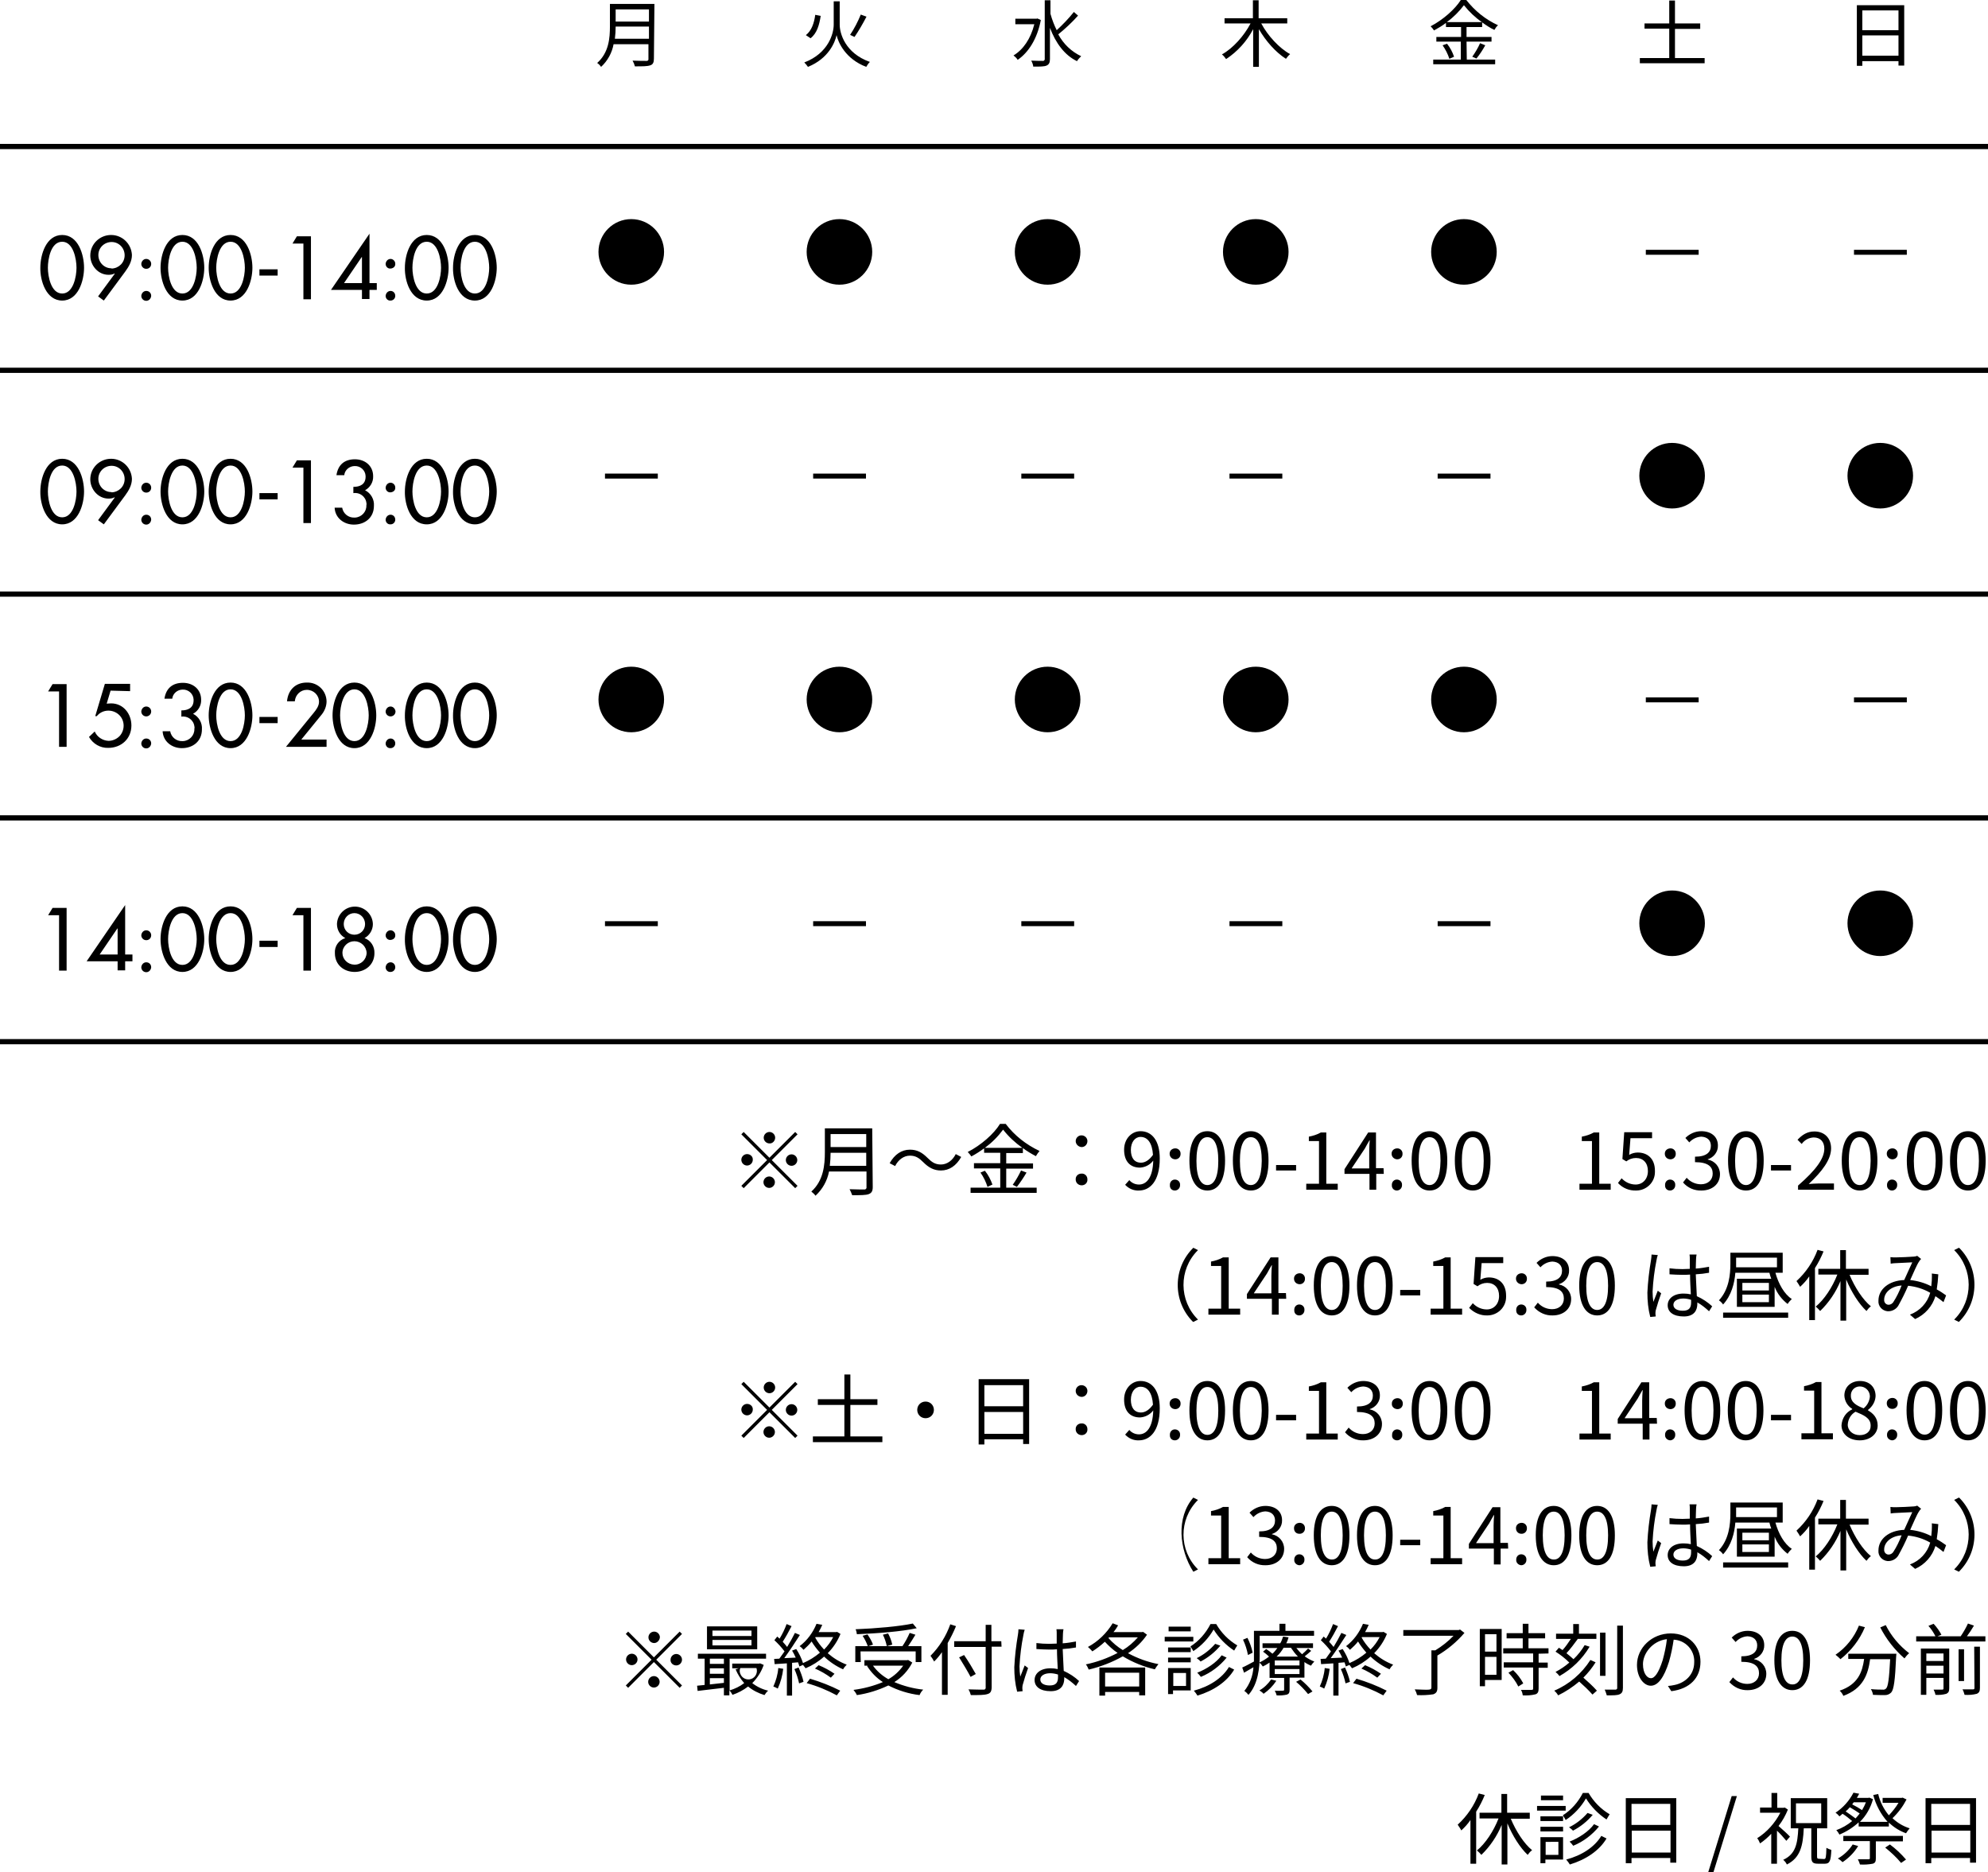 <?xml version="1.0" encoding="utf-8"?>
<!-- Generator: Adobe Illustrator 26.3.1, SVG Export Plug-In . SVG Version: 6.00 Build 0)  -->
<svg version="1.1" id="foot-診療時間.svg" xmlns="http://www.w3.org/2000/svg" xmlns:xlink="http://www.w3.org/1999/xlink"
	 x="0px" y="0px" viewBox="0 0 764 719.4" style="enable-background:new 0 0 764 719.4;" xml:space="preserve">
<style type="text/css">
	.st0{fill-rule:evenodd;clip-rule:evenodd;}
</style>
<path id="月" class="st0" d="M236.3,14.9c0.2-1.6,0.3-3.1,0.3-4.7h12.8v4.7H236.3z M249.4,3.6v4.7h-12.8V3.6H249.4z M251.5,1.5
	h-17.1v8.6c0,4.5-0.4,10.1-4.9,14.1c0.6,0.4,1.1,0.9,1.5,1.5c2.5-2.3,4.2-5.4,4.8-8.7h13.4v5.6c0.1,0.4-0.2,0.8-0.6,0.8
	c-0.1,0-0.2,0-0.3,0c-0.6,0-2.9,0-5.2-0.1c0.4,0.7,0.7,1.4,0.9,2.2c3,0,4.8,0,5.9-0.4c1-0.3,1.4-1.1,1.4-2.5L251.5,1.5L251.5,1.5z"
	/>
<circle id="_" cx="242.6" cy="96.8" r="12.6"/>
<path id="_2" class="st0" d="M232.5,182v1.9h20.3V182H232.5z"/>
<circle id="_3" cx="402.6" cy="96.8" r="12.6"/>
<path id="_4" class="st0" d="M392.5,182v1.9h20.3V182H392.5z"/>
<path id="_5" class="st0" d="M632.5,96v1.9h20.3V96H632.5z"/>
<circle id="_6" cx="642.6" cy="182.8" r="12.6"/>
<path id="_7" class="st0" d="M712.5,96v1.9h20.3V96H712.5z"/>
<circle id="_8" cx="722.6" cy="182.8" r="12.6"/>
<circle id="_9" cx="482.6" cy="96.8" r="12.6"/>
<path id="_10" class="st0" d="M472.5,182v1.9h20.3V182H472.5z"/>
<circle id="_11" cx="322.6" cy="96.8" r="12.6"/>
<path id="_12" class="st0" d="M312.5,182v1.9h20.3V182H312.5z"/>
<circle id="_13" cx="562.6" cy="96.8" r="12.6"/>
<path id="_14" class="st0" d="M552.5,182v1.9h20.3V182H552.5z"/>
<path id="_月_金_9:00-14:00_15:30-20:00_14:00-15:30は昼休み_土_日_9:00-13:00_1" class="st0" d="M297.9,437.2
	c0-1.2-1-2.2-2.2-2.2s-2.2,1-2.2,2.2s1,2.2,2.2,2.2C296.9,439.5,297.9,438.4,297.9,437.2z M285.8,435l-0.9,0.9l9.9,9.9l-9.9,9.9
	l0.9,0.9l9.9-9.9l9.9,9.9l0.9-0.9l-9.9-9.9l9.9-9.9l-0.9-0.9l-9.9,9.9L285.8,435z M287.1,443.5c-1.2,0-2.2,1-2.2,2.2s1,2.2,2.2,2.2
	s2.2-1,2.2-2.2C289.4,444.5,288.4,443.5,287.1,443.5L287.1,443.5z M304.2,448c1.2,0,2.2-1,2.2-2.2s-1-2.2-2.2-2.2s-2.2,1-2.2,2.2
	C302,447,303,448,304.2,448L304.2,448z M293.4,454.3c0,1.2,1,2.2,2.2,2.2s2.2-1,2.2-2.2s-1-2.2-2.2-2.2l0,0
	C294.4,452.1,293.4,453.1,293.4,454.3L293.4,454.3z M318.9,448c0.2-1.7,0.3-3.4,0.3-5h13.7v5H318.9z M332.9,435.8v5h-13.7v-5H332.9z
	 M335.2,433.6H317v9.2c0,4.8-0.5,10.9-5.2,15.1c0.6,0.5,1.2,1,1.6,1.6c2.7-2.5,4.5-5.7,5.2-9.3h14.4v6c0.1,0.4-0.2,0.8-0.6,0.9
	c-0.1,0-0.2,0-0.3,0c-0.7,0-3.1,0-5.6-0.1c0.4,0.7,0.7,1.5,1,2.3c3.2,0,5.2,0,6.3-0.4c1.1-0.4,1.6-1.1,1.6-2.7L335.2,433.6
	L335.2,433.6z M361.6,449.8c3.2,0,5.9-1.8,7.8-5.2l-2.1-1.1c-1.2,2.4-3.3,4-5.7,4c-2.2,0-3.5-0.9-5.1-2.5c-2.1-2.1-4-3.2-6.8-3.2
	c-3.2,0-5.9,1.8-7.8,5.2l2.1,1.1c1.2-2.4,3.3-4,5.7-4c2.2,0,3.5,0.9,5.1,2.5C356.9,448.7,358.9,449.8,361.6,449.8L361.6,449.8z
	 M378.5,441.1c2.7-2,5-4.3,7-7c2.1,2.7,4.6,5,7.4,7H378.5z M386.7,449.1H397v-2h-10.3v-4h6.4v-1.9c1.6,1.2,3.3,2.2,5,3.1
	c0.4-0.7,0.9-1.4,1.4-2c-5.1-2.4-9.6-5.9-13-10.4h-2.2c-2.3,3.8-7.3,8.2-12.4,10.8c0.5,0.5,1,1.1,1.4,1.7c1.7-0.9,3.4-2,4.9-3.1v1.7
	h6.2v4h-10.1v2h10.1v7.4H373v2h25.4v-2h-11.7L386.7,449.1L386.7,449.1z M376.8,450.6c1.2,1.7,2.1,3.6,2.7,5.5l1.9-0.9
	c-0.7-1.9-1.6-3.7-2.9-5.3L376.8,450.6z M390.8,456.1c1.3-1.7,2.6-3.6,3.7-5.5l-2.1-0.8c-0.9,1.9-2,3.8-3.2,5.5L390.8,456.1z
	 M415.7,440.8c1.2,0,2.2-1,2.2-2.3c0-1.2-1-2.2-2.3-2.2c-1.2,0-2.2,1-2.2,2.2c0,1.2,1,2.2,2.2,2.3
	C415.6,440.8,415.6,440.8,415.7,440.8L415.7,440.8z M415.7,455.5c1.3,0,2.3-1,2.2-2.3c0-1.3-1-2.3-2.3-2.2c-1.3,0-2.3,1-2.2,2.3
	C413.4,454.5,414.4,455.5,415.7,455.5C415.6,455.5,415.7,455.5,415.7,455.5L415.7,455.5z M438.5,446.8c-2.6,0-3.9-1.9-3.9-4.9
	c0-3,1.6-5,3.7-5c2.8,0,4.5,2.4,4.8,6.9C441.6,445.9,440,446.8,438.5,446.8L438.5,446.8z M432.4,455.3c1.4,1.5,3.3,2.3,5.3,2.2
	c4.1,0,8-3.4,8-12.3c0-7-3.1-10.5-7.4-10.5c-3.4,0-6.3,2.9-6.3,7.1c0,4.6,2.4,6.9,6.1,6.9c2-0.1,3.9-1.1,5.1-2.7
	c-0.2,6.8-2.7,9.2-5.5,9.2c-1.4,0-2.8-0.6-3.7-1.7L432.4,455.3z M451.5,445.5c1.2,0.1,2.2-0.8,2.2-2c0.1-1.2-0.8-2.2-2-2.2
	s-2.2,0.8-2.2,2c0,0,0,0.1,0,0.1C449.5,444.5,450.3,445.4,451.5,445.5C451.5,445.5,451.5,445.5,451.5,445.5L451.5,445.5z
	 M451.5,457.5c1.1,0,2-0.9,2-2c0,0,0-0.1,0-0.1c0.1-1.1-0.7-2-1.8-2.1s-2,0.7-2.1,1.8c0,0.1,0,0.2,0,0.3
	C449.5,456.6,450.3,457.5,451.5,457.5C451.4,457.5,451.5,457.5,451.5,457.5L451.5,457.5z M464,457.5c4.2,0,6.8-3.8,6.8-11.5
	c0-7.6-2.7-11.3-6.8-11.3c-4.2,0-6.9,3.7-6.9,11.3S459.8,457.5,464,457.5L464,457.5z M464,455.4c-2.5,0-4.2-2.8-4.2-9.3
	c0-6.4,1.7-9.1,4.2-9.1c2.5,0,4.2,2.7,4.2,9.1C468.2,452.6,466.5,455.4,464,455.4L464,455.4z M480.7,457.5c4.2,0,6.8-3.8,6.8-11.5
	c0-7.6-2.7-11.3-6.8-11.3c-4.2,0-6.9,3.7-6.9,11.3S476.5,457.5,480.7,457.5L480.7,457.5z M480.7,455.4c-2.5,0-4.2-2.8-4.2-9.3
	c0-6.4,1.7-9.1,4.2-9.1c2.5,0,4.2,2.7,4.2,9.1C484.8,452.6,483.2,455.4,480.7,455.4L480.7,455.4z M490.4,449.8h7.7v-2.1h-7.7V449.8z
	 M502,457.2h12.1v-2.3h-4.4v-19.7h-2.1c-1.4,0.8-3,1.3-4.6,1.6v1.7h3.9v16.4H502V457.2z M519.5,448.9l5-7.5c0.6-1.1,1.2-2.2,1.8-3.2
	h0.1c-0.1,1.1-0.2,2.9-0.2,4v6.8H519.5L519.5,448.9z M531.7,448.9h-2.9v-13.7h-3l-9.1,14.1v1.8h9.6v6.1h2.6v-6.1h2.9L531.7,448.9
	L531.7,448.9z M536.8,445.5c1.2,0.1,2.2-0.8,2.2-2c0.1-1.2-0.8-2.2-2-2.2s-2.2,0.8-2.2,2c0,0,0,0.1,0,0.1
	C534.8,444.5,535.7,445.4,536.8,445.5C536.8,445.5,536.8,445.5,536.8,445.5L536.8,445.5z M536.8,457.5c1.1,0,2-0.9,2-2
	c0,0,0-0.1,0-0.1c0.1-1.1-0.7-2-1.8-2.1s-2,0.7-2.1,1.8c0,0.1,0,0.2,0,0.3C534.8,456.6,535.7,457.5,536.8,457.5
	C536.8,457.5,536.8,457.5,536.8,457.5L536.8,457.5z M549.4,457.5c4.2,0,6.8-3.8,6.8-11.5c0-7.6-2.7-11.3-6.8-11.3
	c-4.2,0-6.9,3.7-6.9,11.3S545.2,457.5,549.4,457.5L549.4,457.5z M549.4,455.4c-2.5,0-4.2-2.8-4.2-9.3c0-6.4,1.7-9.1,4.2-9.1
	c2.5,0,4.2,2.7,4.2,9.1C553.5,452.6,551.8,455.4,549.4,455.4L549.4,455.4z M566,457.5c4.2,0,6.8-3.8,6.8-11.5
	c0-7.6-2.7-11.3-6.8-11.3c-4.2,0-6.9,3.7-6.9,11.3S561.8,457.5,566,457.5L566,457.5z M566,455.4c-2.5,0-4.2-2.8-4.2-9.3
	c0-6.4,1.7-9.1,4.2-9.1c2.5,0,4.2,2.7,4.2,9.1C570.2,452.6,568.5,455.4,566,455.4L566,455.4z M607,457.2H619v-2.3h-4.4v-19.7h-2.1
	c-1.4,0.8-3,1.3-4.6,1.6v1.7h3.9v16.4H607V457.2z M628.8,457.5c3.9,0,7.2-3.1,7.2-7.1c0-0.2,0-0.3,0-0.5c0-4.8-3-7-6.6-7
	c-1.1,0-2.3,0.3-3.3,0.9l0.5-6.4h8.3v-2.3h-10.7l-0.7,10.3l1.5,0.9c1-0.8,2.3-1.3,3.7-1.3c2.8,0,4.6,1.9,4.6,5
	c0,3.2-2.1,5.2-4.7,5.2c-2.1,0-4-0.9-5.4-2.4l-1.4,1.8C623.6,456.6,626.2,457.6,628.8,457.5L628.8,457.5z M641.8,445.5
	c1.2,0.1,2.2-0.8,2.2-2c0.1-1.2-0.8-2.2-2-2.2s-2.2,0.8-2.2,2c0,0,0,0.1,0,0.1C639.8,444.5,640.6,445.4,641.8,445.5
	C641.8,445.5,641.8,445.5,641.8,445.5L641.8,445.5z M641.8,457.5c1.1,0,2-0.9,2-2c0,0,0-0.1,0-0.1c0.1-1.1-0.7-2-1.8-2.1
	s-2,0.7-2.1,1.8c0,0.1,0,0.2,0,0.3C639.8,456.6,640.6,457.5,641.8,457.5C641.7,457.5,641.8,457.5,641.8,457.5L641.8,457.5z
	 M653.9,457.5c3.9,0,7.1-2.3,7.1-6.3c0-2.8-2-5.1-4.7-5.6v-0.1c2.3-0.7,4-2.9,3.9-5.3c0-3.5-2.7-5.5-6.4-5.5c-2.3,0-4.5,1-6.1,2.6
	l1.5,1.7c1.2-1.3,2.8-2.1,4.6-2.2c2.3,0.1,3.7,1.4,3.7,3.5c0,2.4-1.6,4.2-6.1,4.2v2.1c5.1,0,6.8,1.8,6.8,4.4c0,2.5-1.9,4.1-4.5,4.1
	c-2.1,0-4.1-0.9-5.5-2.5l-1.4,1.8C648.6,456.5,651.2,457.6,653.9,457.5L653.9,457.5z M671,457.5c4.2,0,6.8-3.8,6.8-11.5
	c0-7.6-2.7-11.3-6.8-11.3c-4.2,0-6.9,3.7-6.9,11.3S666.7,457.5,671,457.5L671,457.5z M671,455.4c-2.5,0-4.2-2.8-4.2-9.3
	c0-6.4,1.7-9.1,4.2-9.1c2.5,0,4.2,2.7,4.2,9.1C675.1,452.6,673.4,455.4,671,455.4L671,455.4z M680.6,449.8h7.7v-2.1h-7.7V449.8z
	 M691,457.2h13.8v-2.4h-6.1c-1.1,0-2.5,0.1-3.6,0.2c5.2-4.9,8.6-9.4,8.6-13.7c0-3.9-2.5-6.5-6.4-6.5c-2.8,0-4.7,1.3-6.5,3.2l1.6,1.6
	c1.1-1.5,2.7-2.4,4.6-2.5c2.7,0,4.1,1.8,4.1,4.3c0,3.8-3.2,8.2-10.1,14.2L691,457.2L691,457.2z M714.7,457.5c4.2,0,6.8-3.8,6.8-11.5
	c0-7.6-2.7-11.3-6.8-11.3c-4.2,0-6.9,3.7-6.9,11.3S710.5,457.5,714.7,457.5L714.7,457.5z M714.7,455.4c-2.5,0-4.2-2.8-4.2-9.3
	c0-6.4,1.7-9.1,4.2-9.1c2.5,0,4.2,2.7,4.2,9.1C718.8,452.6,717.2,455.4,714.7,455.4L714.7,455.4z M727.1,445.5
	c1.2,0.1,2.2-0.8,2.2-2c0.1-1.2-0.8-2.2-2-2.2s-2.2,0.8-2.2,2c0,0,0,0.1,0,0.1C725.1,444.5,726,445.4,727.1,445.5
	C727.1,445.5,727.1,445.5,727.1,445.5L727.1,445.5z M727.1,457.5c1.1,0,2-0.9,2-2c0,0,0-0.1,0-0.1c0.1-1.1-0.7-2-1.8-2.1
	s-2,0.7-2.1,1.8c0,0.1,0,0.2,0,0.3C725.1,456.6,726,457.5,727.1,457.5C727.1,457.5,727.1,457.5,727.1,457.5L727.1,457.5z
	 M739.7,457.5c4.2,0,6.8-3.8,6.8-11.5c0-7.6-2.7-11.3-6.8-11.3c-4.2,0-6.9,3.7-6.9,11.3S735.5,457.5,739.7,457.5L739.7,457.5z
	 M739.7,455.4c-2.5,0-4.2-2.8-4.2-9.3c0-6.4,1.7-9.1,4.2-9.1c2.5,0,4.2,2.7,4.2,9.1C743.8,452.6,742.1,455.4,739.7,455.4
	L739.7,455.4z M756.3,457.5c4.2,0,6.8-3.8,6.8-11.5c0-7.6-2.7-11.3-6.8-11.3c-4.2,0-6.9,3.7-6.9,11.3S752.1,457.5,756.3,457.5
	L756.3,457.5z M756.3,455.4c-2.5,0-4.2-2.8-4.2-9.3c0-6.4,1.7-9.1,4.2-9.1c2.5,0,4.2,2.7,4.2,9.1
	C760.5,452.6,758.8,455.4,756.3,455.4L756.3,455.4z M458.6,508l1.8-0.9c-7.4-7.3-7.4-19.2-0.2-26.5c0.1-0.1,0.1-0.1,0.2-0.2
	l-1.8-0.9c-7.9,7.8-8,20.5-0.2,28.4C458.5,507.9,458.6,508,458.6,508L458.6,508z M464.5,505.2h12.1v-2.3h-4.4v-19.7H470
	c-1.4,0.8-3,1.3-4.6,1.6v1.7h3.9v16.4h-4.9V505.2z M481.9,496.9l5-7.5c0.6-1.1,1.2-2.2,1.8-3.2h0.1c-0.1,1.1-0.2,2.9-0.2,4v6.8
	H481.9L481.9,496.9z M494.2,496.9h-2.9v-13.7h-3l-9.1,14.1v1.8h9.6v6.1h2.6v-6.1h2.9L494.2,496.9L494.2,496.9z M499.3,493.5
	c1.2,0.1,2.2-0.8,2.2-2c0.1-1.2-0.8-2.2-2-2.2s-2.2,0.8-2.2,2c0,0,0,0.1,0,0.1C497.3,492.5,498.1,493.4,499.3,493.5
	C499.3,493.5,499.3,493.5,499.3,493.5L499.3,493.5z M499.3,505.5c1.1,0,2-0.9,2-2c0,0,0-0.1,0-0.1c0.1-1.1-0.7-2-1.8-2.1
	s-2,0.7-2.1,1.8c0,0.1,0,0.2,0,0.3C497.3,504.6,498.1,505.5,499.3,505.5C499.2,505.5,499.3,505.5,499.3,505.5L499.3,505.5z
	 M511.8,505.5c4.2,0,6.8-3.8,6.8-11.5c0-7.6-2.7-11.3-6.8-11.3c-4.2,0-6.9,3.7-6.9,11.3S507.6,505.5,511.8,505.5L511.8,505.5z
	 M511.8,503.4c-2.5,0-4.2-2.8-4.2-9.3c0-6.4,1.7-9.1,4.2-9.1c2.5,0,4.2,2.7,4.2,9.1C516,500.6,514.3,503.4,511.8,503.4L511.8,503.4z
	 M528.4,505.5c4.2,0,6.8-3.8,6.8-11.5c0-7.6-2.7-11.3-6.8-11.3c-4.2,0-6.9,3.7-6.9,11.3S524.2,505.5,528.4,505.5L528.4,505.5z
	 M528.4,503.4c-2.5,0-4.2-2.8-4.2-9.3c0-6.4,1.7-9.1,4.2-9.1c2.5,0,4.2,2.7,4.2,9.1C532.6,500.6,530.9,503.4,528.4,503.4
	L528.4,503.4z M538.1,497.8h7.7v-2.1h-7.7V497.8z M549.8,505.2h12.1v-2.3h-4.4v-19.7h-2.1c-1.4,0.8-3,1.3-4.6,1.6v1.7h3.9v16.4h-4.9
	V505.2z M571.6,505.5c3.9,0,7.2-3.1,7.2-7.1c0-0.2,0-0.3,0-0.5c0-4.8-3-7-6.6-7c-1.1,0-2.3,0.3-3.3,0.9l0.5-6.4h8.3v-2.3h-10.7
	l-0.7,10.3l1.5,0.9c1-0.8,2.3-1.3,3.7-1.3c2.8,0,4.6,1.9,4.6,5c0,3.2-2.1,5.2-4.7,5.2c-2.1,0-4-0.9-5.4-2.4l-1.4,1.8
	C566.5,504.5,569,505.6,571.6,505.5L571.6,505.5z M584.6,493.5c1.2,0.1,2.2-0.8,2.2-2c0.1-1.2-0.8-2.2-2-2.2s-2.2,0.8-2.2,2
	c0,0,0,0.1,0,0.1C582.6,492.5,583.5,493.4,584.6,493.5C584.6,493.5,584.6,493.5,584.6,493.5L584.6,493.5z M584.6,505.5
	c1.1,0,2-0.9,2-2c0,0,0-0.1,0-0.1c0.1-1.1-0.7-2-1.8-2.1s-2,0.7-2.1,1.8c0,0.1,0,0.2,0,0.3C582.6,504.6,583.4,505.5,584.6,505.5
	C584.6,505.5,584.6,505.5,584.6,505.5L584.6,505.5z M596.7,505.5c3.9,0,7.1-2.3,7.1-6.3c0-2.8-2-5.1-4.7-5.6v-0.1
	c2.3-0.7,4-2.9,3.9-5.3c0-3.5-2.7-5.5-6.4-5.5c-2.3,0-4.5,1-6.1,2.6l1.5,1.7c1.2-1.3,2.8-2.1,4.6-2.2c2.3,0.1,3.7,1.4,3.7,3.5
	c0,2.4-1.6,4.2-6.1,4.2v2.1c5.1,0,6.8,1.8,6.8,4.4c0,2.5-1.9,4.1-4.5,4.1c-2.1,0-4.1-0.9-5.5-2.5l-1.4,1.8
	C591.5,504.5,594.1,505.6,596.7,505.5L596.7,505.5z M613.8,505.5c4.2,0,6.8-3.8,6.8-11.5c0-7.6-2.7-11.3-6.8-11.3
	c-4.2,0-6.9,3.7-6.9,11.3S609.6,505.5,613.8,505.5L613.8,505.5z M613.8,503.4c-2.5,0-4.2-2.8-4.2-9.3c0-6.4,1.7-9.1,4.2-9.1
	c2.5,0,4.2,2.7,4.2,9.1C618,500.6,616.3,503.4,613.8,503.4L613.8,503.4z M634.7,482.1c0,0.7-0.1,1.4-0.2,2.1
	c-0.7,4.1-1.2,8.3-1.4,12.5c0,3.2,0.3,6.3,1.1,9.4l2.1-0.2c0-0.3-0.1-0.7-0.1-1c0-0.4,0-0.9,0.1-1.3c0.6-2.2,1.3-4.4,2.1-6.6l-1.3-1
	c-0.5,1.2-1.2,3-1.7,4.3c-0.2-1.3-0.3-2.7-0.3-4c0.2-4,0.7-8,1.5-12c0.1-0.7,0.3-1.4,0.5-2L634.7,482.1z M649.9,500.5
	c0,2-0.7,3.2-3.2,3.2c-2.1,0-3.6-0.8-3.6-2.3c0-1.4,1.5-2.4,3.8-2.4c1,0,2.1,0.2,3,0.5C649.9,499.9,649.9,500.3,649.9,500.5
	L649.9,500.5z M658,502c-1.7-1.6-3.7-2.9-5.9-3.9c-0.1-2.5-0.3-5.5-0.4-8.4c1.8-0.1,3.5-0.3,5.1-0.6v-2.3c-1.7,0.3-3.4,0.6-5.1,0.7
	c0-1.4,0.1-2.8,0.1-3.6c0-0.6,0.1-1.2,0.2-1.8h-2.7c0.1,0.6,0.1,1.2,0.1,1.8v3.7c-0.9,0-1.9,0.1-2.8,0.1c-1.7,0-3.4-0.1-5-0.3v2.3
	c1.7,0.1,3.3,0.2,5,0.2c1,0,1.9,0,2.9-0.1c0,2.5,0.2,5.3,0.3,7.6c-0.9-0.2-1.8-0.3-2.8-0.3c-3.9,0-6.1,2-6.1,4.5
	c0,2.6,2.2,4.3,6.2,4.3c4,0,5.2-2.4,5.2-4.9v-0.5c1.6,0.9,3.1,2.1,4.5,3.4L658,502z M662.2,506.4h25v-2h-25V506.4z M679.8,495.9
	h-10.2V493h10.2V495.9z M679.8,500.4h-10.2v-2.9h10.2V500.4z M667.2,483.3h15.7v3.7h-15.7c0-0.5,0-1,0-1.4V483.3L667.2,483.3z
	 M685.1,489v-7.6H665v4.2c0,4.1-0.5,9.9-4.4,14.1c0.6,0.4,1.2,1,1.6,1.6c3.2-3.5,4.4-8.2,4.7-12.2h13.1c0.2,0.8,0.4,1.6,0.7,2.3
	h-13.2v10.8H682v-7.7c1,2.6,2.8,4.9,5,6.6c0.4-0.7,1-1.3,1.6-1.9c-2.9-1.9-5.1-5.8-6.3-10.1H685.1L685.1,489z M698.5,480.3
	c-1.7,4.6-4.5,8.7-8.1,12c0.5,0.7,1,1.5,1.4,2.2c1.3-1.2,2.5-2.5,3.5-4v16.8h2.2v-20c1.3-2,2.4-4.2,3.3-6.4L698.5,480.3z
	 M718.1,489.8v-2.2h-8.7v-7.2h-2.2v7.2h-8.4v2.2h7.3c-1.9,4.9-5.1,9.7-8.3,12.3c0.6,0.5,1.2,1.1,1.7,1.7c3.4-3.3,6-7.2,7.8-11.5
	v15.2h2.2v-15.8c2,4.8,4.9,9.4,7.8,12.1c0.5-0.7,1-1.3,1.7-1.8c-3.1-2.5-6.2-7.3-8.2-12.1H718.1z M727.6,500.4c-0.4,0.6-1.1,1-1.8,1
	c-1,0-1.8-0.9-1.7-1.9c0,0,0-0.1,0-0.1c0-2.5,2.4-5.1,6.7-5.4C729.9,496.3,728.9,498.4,727.6,500.4L727.6,500.4z M747.9,497.8
	c-1.1-0.8-2.3-1.6-3.6-2.3c0.3-1.9,0.5-3.8,0.6-5.8l-2.5-0.3c0.1,0.9,0,1.8,0,2.7c-0.1,0.7-0.1,1.5-0.2,2.2
	c-2.5-1.3-5.3-2.1-8.1-2.4c1.3-2.8,2.5-5.8,3.4-7.1c0.2-0.4,0.5-0.7,0.8-1l-1.5-1.2c-0.5,0.2-0.9,0.3-1.4,0.3
	c-1.3,0.1-5.2,0.3-6.7,0.3c-0.8,0-1.5,0-2.2-0.1l0.1,2.5c0.7-0.1,1.5-0.2,2.2-0.2c1.4-0.1,5-0.2,6.1-0.3c-0.9,1.9-2,4.4-3.1,6.8
	c-5.8,0.2-9.9,3.5-9.9,7.9c-0.2,2.1,1.4,3.9,3.5,4.1c0.1,0,0.2,0,0.3,0c1.5,0,3-0.8,3.8-2.1c1.4-2.5,2.7-5.1,3.8-7.7
	c3,0.3,5.9,1.2,8.5,2.7c-1.1,3.9-4,7-7.8,8.4l2,1.7c3.8-1.7,6.6-4.9,7.8-8.8c1.1,0.7,2.1,1.5,3.1,2.3L747.9,497.8z M752.8,479.5
	l-1.8,0.9c7.4,7.3,7.4,19.2,0.2,26.5c-0.1,0.1-0.1,0.1-0.2,0.2l1.8,0.9c7.9-7.8,8-20.5,0.2-28.4
	C752.9,479.6,752.8,479.5,752.8,479.5L752.8,479.5z M297.9,533.2c0-1.2-1-2.2-2.2-2.2s-2.2,1-2.2,2.2s1,2.2,2.2,2.2
	C296.9,535.4,297.9,534.4,297.9,533.2L297.9,533.2z M285.8,531l-0.9,0.9l9.9,9.9l-9.9,9.9l0.9,0.9l9.9-9.9l9.9,9.9l0.9-0.9l-9.9-9.9
	l9.9-9.9l-0.9-0.9l-9.9,9.9L285.8,531z M287.1,539.5c-1.2,0-2.2,1-2.2,2.2s1,2.2,2.2,2.2s2.2-1,2.2-2.2
	C289.4,540.5,288.4,539.5,287.1,539.5L287.1,539.5z M304.2,544c1.2,0,2.2-1,2.2-2.2s-1-2.2-2.2-2.2s-2.2,1-2.2,2.2l0,0
	C302,543,303,544,304.2,544L304.2,544z M293.4,550.3c0,1.2,1,2.2,2.2,2.2s2.2-1,2.2-2.2s-1-2.2-2.2-2.2l0,0
	C294.4,548.1,293.4,549.1,293.4,550.3L293.4,550.3z M326.8,552v-12.1h10.4v-2.2h-10.4v-9.5h-2.3v9.5h-10.2v2.2h10.2V552h-12.1v2.2
	h26.7V552H326.8L326.8,552z M352.5,541.8c0,1.8,1.4,3.2,3.2,3.2c1.8,0,3.2-1.4,3.2-3.2c0-1.8-1.4-3.2-3.2-3.2c0,0,0,0,0,0
	C353.9,538.6,352.5,540,352.5,541.8C352.5,541.7,352.5,541.7,352.5,541.8L352.5,541.8z M378.3,551v-8.4h14.9v8.4H378.3z
	 M393.2,532.3v8.1h-14.9v-8.1H393.2z M376.1,530.1v25h2.2v-2h14.9v1.8h2.3v-24.9H376.1z M415.7,536.8c1.2,0,2.2-1,2.2-2.3
	c0-1.2-1-2.2-2.3-2.2c-1.2,0-2.2,1-2.2,2.2c0,1.2,0.9,2.2,2.2,2.3C415.6,536.8,415.6,536.8,415.7,536.8L415.7,536.8z M415.7,551.5
	c1.3,0,2.3-1,2.2-2.3c0-1.3-1-2.3-2.3-2.2c-1.3,0-2.3,1-2.2,2.3C413.4,550.5,414.4,551.5,415.7,551.5
	C415.6,551.5,415.7,551.5,415.7,551.5L415.7,551.5z M438.5,542.8c-2.6,0-3.9-1.9-3.9-4.9c0-3,1.6-5,3.7-5c2.8,0,4.5,2.4,4.8,6.9
	C441.6,541.9,440,542.8,438.5,542.8L438.5,542.8z M432.4,551.3c1.4,1.5,3.3,2.3,5.3,2.2c4.1,0,8-3.4,8-12.3c0-7-3.1-10.5-7.4-10.5
	c-3.4,0-6.3,2.9-6.3,7.1c0,4.6,2.4,6.9,6.1,6.9c2-0.1,3.9-1.1,5.1-2.7c-0.2,6.8-2.7,9.2-5.5,9.2c-1.4,0-2.8-0.6-3.7-1.7L432.4,551.3
	z M451.5,541.5c1.2,0.1,2.2-0.8,2.2-2c0.1-1.2-0.8-2.2-2-2.2s-2.2,0.8-2.2,2c0,0,0,0.1,0,0.1C449.5,540.5,450.3,541.4,451.5,541.5
	C451.5,541.5,451.5,541.5,451.5,541.5L451.5,541.5z M451.5,553.5c1.1,0,2-0.9,2-2c0,0,0-0.1,0-0.1c0.1-1.1-0.7-2-1.8-2.1
	s-2,0.7-2.1,1.8c0,0.1,0,0.2,0,0.3C449.5,552.6,450.3,553.5,451.5,553.5C451.4,553.5,451.5,553.5,451.5,553.5L451.5,553.5z
	 M464,553.5c4.2,0,6.8-3.8,6.8-11.5c0-7.6-2.7-11.3-6.8-11.3c-4.2,0-6.9,3.7-6.9,11.3S459.8,553.5,464,553.5L464,553.5z M464,551.4
	c-2.5,0-4.2-2.8-4.2-9.3c0-6.4,1.7-9.1,4.2-9.1c2.5,0,4.2,2.7,4.2,9.1C468.2,548.6,466.5,551.4,464,551.4L464,551.4z M480.7,553.5
	c4.2,0,6.8-3.8,6.8-11.5c0-7.6-2.7-11.3-6.8-11.3c-4.2,0-6.9,3.7-6.9,11.3S476.5,553.5,480.7,553.5L480.7,553.5z M480.7,551.4
	c-2.5,0-4.2-2.8-4.2-9.3c0-6.4,1.7-9.1,4.2-9.1c2.5,0,4.2,2.7,4.2,9.1C484.8,548.6,483.2,551.4,480.7,551.4L480.7,551.4z
	 M490.4,545.8h7.7v-2.1h-7.7V545.8z M502,553.2h12.1v-2.3h-4.4v-19.7h-2.1c-1.4,0.8-3,1.3-4.6,1.6v1.7h3.9v16.4H502V553.2z
	 M524,553.5c3.9,0,7.1-2.3,7.1-6.3c0-2.8-2-5.1-4.7-5.6v-0.1c2.3-0.7,4-2.9,3.9-5.3c0-3.5-2.7-5.5-6.4-5.5c-2.3,0-4.5,1-6.1,2.6
	l1.5,1.7c1.2-1.3,2.8-2.1,4.6-2.2c2.3,0.1,3.7,1.4,3.7,3.5c0,2.4-1.6,4.2-6.1,4.2v2.1c5.1,0,6.8,1.8,6.8,4.4c0,2.5-1.9,4.1-4.5,4.1
	c-2.1,0-4.1-0.9-5.5-2.5l-1.4,1.8C518.7,552.5,521.3,553.6,524,553.5L524,553.5z M536.9,541.5c1.2,0.1,2.2-0.8,2.2-2
	c0.1-1.2-0.8-2.2-2-2.2s-2.2,0.8-2.2,2c0,0,0,0.1,0,0.1C534.8,540.5,535.7,541.4,536.9,541.5C536.8,541.5,536.8,541.5,536.9,541.5
	L536.9,541.5z M536.9,553.5c1.1,0,2-0.9,2-2c0,0,0-0.1,0-0.1c0.1-1.1-0.7-2-1.8-2.1s-2,0.7-2.1,1.8c0,0.1,0,0.2,0,0.3
	C534.8,552.6,535.7,553.5,536.9,553.5C536.8,553.5,536.8,553.5,536.9,553.5L536.9,553.5z M549.4,553.5c4.2,0,6.8-3.8,6.8-11.5
	c0-7.6-2.7-11.3-6.8-11.3c-4.2,0-6.9,3.7-6.9,11.3S545.2,553.5,549.4,553.5L549.4,553.5z M549.4,551.4c-2.5,0-4.2-2.8-4.2-9.3
	c0-6.4,1.7-9.1,4.2-9.1c2.5,0,4.2,2.7,4.2,9.1C553.5,548.6,551.8,551.4,549.4,551.4L549.4,551.4z M566,553.5c4.2,0,6.8-3.8,6.8-11.5
	c0-7.6-2.7-11.3-6.8-11.3c-4.2,0-6.9,3.7-6.9,11.3S561.8,553.5,566,553.5L566,553.5z M566,551.4c-2.5,0-4.2-2.8-4.2-9.3
	c0-6.4,1.7-9.1,4.2-9.1c2.5,0,4.2,2.7,4.2,9.1C570.2,548.6,568.5,551.4,566,551.4L566,551.4z M607,553.2H619v-2.3h-4.4v-19.7h-2.1
	c-1.4,0.8-3,1.3-4.6,1.6v1.7h3.9v16.4H607V553.2z M624.4,544.9l5-7.5c0.6-1.1,1.2-2.2,1.8-3.2h0.1c-0.1,1.1-0.2,2.9-0.2,4v6.8H624.4
	L624.4,544.9z M636.7,544.9h-2.9v-13.7h-3l-9.1,14.1v1.8h9.6v6.1h2.6v-6.1h2.9L636.7,544.9L636.7,544.9z M641.8,541.5
	c1.2,0.1,2.2-0.8,2.2-2c0.1-1.2-0.8-2.2-2-2.2s-2.2,0.8-2.2,2c0,0,0,0.1,0,0.1C639.8,540.5,640.6,541.4,641.8,541.5
	C641.7,541.5,641.8,541.5,641.8,541.5L641.8,541.5z M641.8,553.5c1.1,0,2-0.9,2-2c0,0,0-0.1,0-0.1c0.1-1.1-0.7-2-1.8-2.1
	s-2,0.7-2.1,1.8c0,0.1,0,0.2,0,0.3c-0.1,1.1,0.8,2,1.9,2.1C641.7,553.5,641.8,553.5,641.8,553.5L641.8,553.5z M654.3,553.5
	c4.2,0,6.8-3.8,6.8-11.5c0-7.6-2.7-11.3-6.8-11.3c-4.2,0-6.9,3.7-6.9,11.3S650.1,553.5,654.3,553.5L654.3,553.5z M654.3,551.3
	c-2.5,0-4.2-2.8-4.2-9.3c0-6.4,1.7-9.1,4.2-9.1c2.5,0,4.2,2.7,4.2,9.1C658.5,548.6,656.8,551.4,654.3,551.3L654.3,551.3z
	 M670.9,553.5c4.2,0,6.8-3.8,6.8-11.5c0-7.6-2.7-11.3-6.8-11.3c-4.2,0-6.9,3.7-6.9,11.3S666.7,553.5,670.9,553.5L670.9,553.5z
	 M670.9,551.3c-2.5,0-4.2-2.8-4.2-9.3c0-6.4,1.7-9.1,4.2-9.1c2.5,0,4.2,2.7,4.2,9.1C675.1,548.6,673.4,551.4,670.9,551.3
	L670.9,551.3z M680.6,545.8h7.7v-2.1h-7.7V545.8z M692.3,553.1h12.1v-2.3H700v-19.7h-2.1c-1.4,0.8-3,1.3-4.6,1.6v1.7h3.9v16.4h-4.9
	V553.1z M714.7,553.5c4.1,0,6.9-2.5,6.9-5.7c0-3-1.8-4.7-3.7-5.8v-0.2c1.7-1.3,2.8-3.2,2.9-5.3c0-3.4-2.3-5.8-6-5.8
	c-3.4,0-6,2.2-6,5.6c0.1,2.1,1.2,4,3,5.1v0.2c-2.4,1.1-3.9,3.4-4.1,6.1C707.7,551.1,710.6,553.5,714.7,553.5L714.7,553.5z
	 M716.2,541.2c-2.6-1-4.9-2.2-4.9-4.8c-0.1-1.9,1.3-3.5,3.2-3.6c0.1,0,0.2,0,0.3,0c2,0,3.7,1.6,3.8,3.6c0,0.1,0,0.2,0,0.4
	C718.4,538.5,717.6,540.1,716.2,541.2L716.2,541.2z M714.7,551.5c-2.6,0-4.6-1.7-4.6-4c0.1-2.1,1.2-4,3-5c3.1,1.3,5.8,2.4,5.8,5.3
	C719,550,717.3,551.5,714.7,551.5L714.7,551.5z M727.1,541.4c1.2,0.1,2.2-0.8,2.2-2c0.1-1.2-0.8-2.2-2-2.2s-2.2,0.8-2.2,2
	c0,0,0,0.1,0,0.1C725.1,540.5,726,541.4,727.1,541.4C727.1,541.5,727.1,541.5,727.1,541.4L727.1,541.4z M727.1,553.5
	c1.1,0,2-0.9,2-2c0,0,0-0.1,0-0.1c0.1-1.1-0.7-2-1.8-2.1s-2,0.7-2.1,1.8c0,0.1,0,0.2,0,0.3c-0.1,1.1,0.8,2,1.9,2.1
	C727.1,553.5,727.1,553.5,727.1,553.5L727.1,553.5z M739.6,553.5c4.2,0,6.8-3.8,6.8-11.5c0-7.6-2.7-11.3-6.8-11.3
	c-4.2,0-6.9,3.7-6.9,11.3S735.5,553.5,739.6,553.5L739.6,553.5z M739.6,551.3c-2.5,0-4.2-2.8-4.2-9.3c0-6.4,1.7-9.1,4.2-9.1
	c2.5,0,4.2,2.7,4.2,9.1C743.8,548.6,742.1,551.4,739.6,551.3L739.6,551.3z M756.3,553.5c4.2,0,6.8-3.8,6.8-11.5
	c0-7.6-2.7-11.3-6.8-11.3c-4.2,0-6.9,3.7-6.9,11.3S752.1,553.5,756.3,553.5L756.3,553.5z M756.3,551.3c-2.5,0-4.2-2.8-4.2-9.3
	c0-6.4,1.7-9.1,4.2-9.1c2.5,0,4.2,2.7,4.2,9.1C760.5,548.6,758.8,551.4,756.3,551.3L756.3,551.3z M458.6,604l1.8-0.9
	c-7.4-7.3-7.4-19.2-0.2-26.5c0.1-0.1,0.1-0.1,0.2-0.2l-1.8-0.9C452,583.1,453.1,595.4,458.6,604L458.6,604z M464.5,601.1h12.1v-2.3
	h-4.4v-19.7H470c-1.4,0.8-3,1.3-4.6,1.6v1.7h3.9v16.4h-4.9V601.1z M486.4,601.5c3.9,0,7.1-2.3,7.1-6.3c0-2.8-2-5.1-4.7-5.6v-0.1
	c2.3-0.7,4-2.9,3.9-5.3c0-3.5-2.7-5.5-6.4-5.5c-2.3,0-4.5,1-6.1,2.6l1.5,1.7c1.2-1.3,2.8-2.1,4.6-2.2c2.3,0.1,3.7,1.4,3.7,3.5
	c0,2.4-1.6,4.2-6.1,4.2v2.1c5.1,0,6.8,1.8,6.8,4.4c0,2.5-1.9,4.1-4.5,4.1c-2.1,0-4.1-0.9-5.5-2.5l-1.4,1.8
	C481.1,600.5,483.7,601.6,486.4,601.5L486.4,601.5z M499.3,589.4c1.2,0.1,2.2-0.8,2.2-2c0.1-1.2-0.8-2.2-2-2.2s-2.2,0.8-2.2,2
	c0,0,0,0.1,0,0.1C497.3,588.5,498.1,589.4,499.3,589.4C499.2,589.5,499.3,589.5,499.3,589.4L499.3,589.4z M499.3,601.5
	c1.1,0,2-0.9,2-2c0,0,0-0.1,0-0.1c0.1-1.1-0.7-2-1.8-2.1s-2,0.7-2.1,1.8c0,0.1,0,0.2,0,0.3c-0.1,1.1,0.8,2,1.9,2.1
	C499.2,601.5,499.3,601.5,499.3,601.5L499.3,601.5z M511.8,601.5c4.2,0,6.8-3.8,6.8-11.5c0-7.6-2.7-11.3-6.8-11.3
	c-4.2,0-6.9,3.7-6.9,11.3S507.6,601.5,511.8,601.5L511.8,601.5z M511.8,599.3c-2.5,0-4.2-2.8-4.2-9.3c0-6.4,1.7-9.1,4.2-9.1
	c2.5,0,4.2,2.7,4.2,9.1C516,596.6,514.3,599.4,511.8,599.3L511.8,599.3z M528.4,601.5c4.2,0,6.8-3.8,6.8-11.5
	c0-7.6-2.7-11.3-6.8-11.3c-4.2,0-6.9,3.7-6.9,11.3S524.2,601.5,528.4,601.5L528.4,601.5z M528.4,599.3c-2.5,0-4.2-2.8-4.2-9.3
	c0-6.4,1.7-9.1,4.2-9.1c2.5,0,4.2,2.7,4.2,9.1C532.6,596.6,530.9,599.4,528.4,599.3L528.4,599.3z M538.1,593.8h7.7v-2.1h-7.7V593.8z
	 M549.8,601.1h12.1v-2.3h-4.4v-19.7h-2.1c-1.4,0.8-3,1.3-4.6,1.6v1.7h3.9v16.4h-4.9V601.1z M567.3,592.9l5-7.5
	c0.6-1.1,1.2-2.2,1.8-3.2h0.1c-0.1,1.1-0.2,2.9-0.2,4v6.8H567.3L567.3,592.9z M579.5,592.9h-2.9v-13.7h-3l-9.1,14.1v1.8h9.6v6.1h2.6
	v-6.1h2.9L579.5,592.9L579.5,592.9z M584.6,589.4c1.2,0.1,2.2-0.8,2.2-2c0.1-1.2-0.8-2.2-2-2.2s-2.2,0.8-2.2,2c0,0,0,0.1,0,0.1
	C582.6,588.5,583.5,589.4,584.6,589.4C584.6,589.5,584.6,589.5,584.6,589.4L584.6,589.4z M584.6,601.5c1.1,0,2-0.9,2-2
	c0,0,0-0.1,0-0.1c0.1-1.1-0.7-2-1.8-2.1s-2,0.7-2.1,1.8c0,0.1,0,0.2,0,0.3c-0.1,1.1,0.8,2,1.9,2.1
	C584.6,601.5,584.6,601.5,584.6,601.5L584.6,601.5z M597.1,601.5c4.2,0,6.8-3.8,6.8-11.5c0-7.6-2.7-11.3-6.8-11.3
	c-4.2,0-6.9,3.7-6.9,11.3S593,601.5,597.1,601.5L597.1,601.5z M597.1,599.3c-2.5,0-4.2-2.8-4.2-9.3c0-6.4,1.7-9.1,4.2-9.1
	c2.5,0,4.2,2.7,4.2,9.1C601.3,596.6,599.6,599.4,597.1,599.3L597.1,599.3z M613.8,601.5c4.2,0,6.8-3.8,6.8-11.5
	c0-7.6-2.7-11.3-6.8-11.3c-4.2,0-6.9,3.7-6.9,11.3S609.6,601.5,613.8,601.5L613.8,601.5z M613.8,599.3c-2.5,0-4.2-2.8-4.2-9.3
	c0-6.4,1.7-9.1,4.2-9.1c2.5,0,4.2,2.7,4.2,9.1C618,596.6,616.3,599.4,613.8,599.3L613.8,599.3z M634.7,578.1c0,0.7-0.1,1.4-0.2,2.1
	c-0.7,4.1-1.2,8.3-1.4,12.5c0,3.2,0.3,6.3,1.1,9.4l2.1-0.2c0-0.3-0.1-0.7-0.1-1c0-0.4,0-0.9,0.1-1.3c0.6-2.2,1.3-4.4,2.1-6.6l-1.3-1
	c-0.5,1.2-1.2,3-1.7,4.3c-0.2-1.3-0.3-2.7-0.3-4c0.2-4,0.7-8,1.5-12c0.1-0.7,0.3-1.4,0.5-2L634.7,578.1z M649.9,596.5
	c0,2-0.7,3.2-3.2,3.2c-2.1,0-3.6-0.8-3.6-2.3c0-1.4,1.5-2.4,3.8-2.4c1,0,2.1,0.2,3,0.5C649.9,595.9,649.9,596.3,649.9,596.5
	L649.9,596.5z M658,598c-1.7-1.6-3.7-2.9-5.9-3.9c-0.1-2.5-0.3-5.5-0.4-8.4c1.8-0.1,3.5-0.3,5.1-0.6v-2.3c-1.7,0.3-3.4,0.6-5.1,0.7
	c0-1.4,0.1-2.8,0.1-3.6c0-0.6,0.1-1.2,0.2-1.8h-2.7c0.1,0.6,0.1,1.2,0.1,1.8v3.7c-0.9,0-1.9,0.1-2.8,0.1c-1.7,0-3.4-0.1-5-0.3v2.3
	c1.7,0.1,3.3,0.2,5,0.2c1,0,1.9,0,2.9-0.1c0,2.5,0.2,5.3,0.3,7.6c-0.9-0.2-1.8-0.3-2.8-0.3c-3.9,0-6.1,2-6.1,4.5
	c0,2.6,2.2,4.3,6.2,4.3c4,0,5.2-2.4,5.2-4.9v-0.5c1.6,0.9,3.1,2.1,4.5,3.4L658,598z M662.2,602.4h25v-2h-25V602.4z M679.8,591.9
	h-10.2V589h10.2V591.9z M679.8,596.4h-10.2v-2.9h10.2V596.4z M667.2,579.3h15.7v3.7h-15.7c0-0.5,0-1,0-1.4V579.3L667.2,579.3z
	 M685.1,585v-7.6H665v4.2c0,4.1-0.5,9.9-4.4,14.1c0.6,0.4,1.2,1,1.6,1.6c3.2-3.5,4.4-8.2,4.7-12.2h13.1c0.2,0.8,0.4,1.6,0.7,2.3
	h-13.2v10.8H682v-7.7c1,2.6,2.8,4.9,5,6.6c0.4-0.7,1-1.3,1.6-1.9c-2.9-1.9-5.1-5.8-6.3-10.1H685.1L685.1,585z M698.5,576.2
	c-1.7,4.6-4.5,8.7-8.1,12c0.5,0.7,1,1.5,1.4,2.2c1.3-1.2,2.5-2.5,3.5-4v16.8h2.2v-20c1.3-2,2.4-4.2,3.3-6.4L698.5,576.2z
	 M718.1,585.8v-2.2h-8.7v-7.2h-2.2v7.2h-8.4v2.2h7.3c-1.9,4.9-5.1,9.7-8.3,12.3c0.6,0.5,1.2,1.1,1.7,1.7c3.4-3.3,6-7.2,7.8-11.5
	v15.2h2.2v-15.8c2,4.8,4.9,9.4,7.8,12.1c0.5-0.7,1-1.3,1.7-1.8c-3.1-2.5-6.2-7.3-8.2-12.1H718.1z M727.6,596.4c-0.4,0.6-1.1,1-1.8,1
	c-1,0-1.8-0.9-1.7-1.9c0,0,0-0.1,0-0.1c0-2.5,2.4-5.1,6.7-5.4C729.9,592.3,728.9,594.4,727.6,596.4L727.6,596.4z M747.9,593.8
	c-1.1-0.8-2.3-1.6-3.6-2.3c0.3-1.9,0.5-3.8,0.6-5.8l-2.5-0.3c0.1,0.9,0,1.8,0,2.7c-0.1,0.7-0.1,1.5-0.2,2.2
	c-2.5-1.3-5.3-2.1-8.1-2.4c1.3-2.8,2.5-5.8,3.4-7.1c0.2-0.4,0.5-0.7,0.8-1l-1.5-1.2c-0.5,0.2-0.9,0.3-1.4,0.3
	c-1.3,0.1-5.2,0.3-6.7,0.3c-0.8,0-1.5,0-2.2-0.1l0.1,2.5c0.7-0.1,1.5-0.2,2.2-0.2c1.4-0.1,5-0.2,6.1-0.3c-0.9,1.9-2,4.4-3.1,6.8
	c-5.8,0.2-9.9,3.5-9.9,7.9c-0.2,2.1,1.4,3.9,3.5,4.1c0.1,0,0.2,0,0.3,0c1.5,0,3-0.8,3.8-2.1c1.4-2.5,2.7-5.1,3.8-7.7
	c3,0.3,5.9,1.2,8.5,2.7c-1.1,3.9-4,7-7.8,8.4l2,1.7c3.8-1.7,6.6-4.9,7.8-8.8c1.1,0.7,2.1,1.5,3.1,2.3L747.9,593.8z M752.8,575.5
	l-1.8,0.9c7.4,7.3,7.4,19.2,0.2,26.5c-0.1,0.1-0.1,0.1-0.2,0.2l1.8,0.9c7.9-7.8,8-20.4,0.3-28.3C753,575.6,752.9,575.5,752.8,575.5
	L752.8,575.5z M253.6,629.2c0-1.2-1-2.2-2.2-2.2s-2.2,1-2.2,2.2s1,2.2,2.2,2.2C252.5,631.4,253.5,630.4,253.6,629.2L253.6,629.2z
	 M241.4,627l-0.9,0.9l9.9,9.9l-9.9,9.9l0.9,0.9l9.9-9.9l9.9,9.9l0.9-0.9l-9.9-9.9l9.9-9.9l-0.9-0.9l-9.9,9.9L241.4,627z
	 M242.8,635.5c-1.2,0-2.2,1-2.2,2.2s1,2.2,2.2,2.2s2.2-1,2.2-2.2l0,0C245,636.5,244,635.5,242.8,635.5L242.8,635.5z M259.9,640
	c1.2,0,2.2-1,2.2-2.2s-1-2.2-2.2-2.2s-2.2,1-2.2,2.2l0,0C257.6,639,258.6,640,259.9,640L259.9,640z M249.1,646.3
	c0,1.2,1,2.2,2.2,2.2s2.2-1,2.2-2.2s-1-2.2-2.2-2.2l0,0C250.1,644.1,249.1,645.1,249.1,646.3L249.1,646.3z M288.8,628.7h-15v-2.1h15
	V628.7z M288.8,632.3h-15v-2.1h15V632.3z M291,625h-19.3v8.8H291V625z M290.7,641c0.6,1.7-0.3,3.6-2,4.2s-3.6-0.3-4.2-2
	c-0.3-0.7-0.3-1.5,0-2.2H290.7z M272.8,644.9h5.4v1.8c-1.9,0.2-3.7,0.4-5.4,0.6V644.9z M272.8,641.1h5.4v2.1h-5.4V641.1z
	 M278.2,637.4v2h-5.4v-2H278.2z M292.1,639.2l-0.4,0.1h-10.3v1.8h2.6l-1.3,0.4c0.8,1.9,1.9,3.7,3.3,5.3c-1.7,1.3-3.6,2.2-5.6,2.8
	v-12.2h14v-1.9h-26.2v1.9h2.6v10.1c-1.1,0.1-2,0.2-2.9,0.3l0.2,2c2.8-0.3,6.4-0.8,10.1-1.2v2.9h2.1v-1.9c0.5,0.5,0.9,1.1,1.2,1.7
	c2.1-0.7,4.2-1.8,6-3.2c1.8,1.5,4,2.6,6.3,3.3c0.4-0.6,0.8-1.2,1.4-1.7c-2.2-0.5-4.3-1.5-6.1-2.9c2-2,3.5-4.4,4.4-7L292.1,639.2z
	 M299.1,641c-0.2,2.5-0.9,4.9-1.9,7.1c0.6,0.2,1.2,0.5,1.7,0.8c1.1-2.4,1.8-5,2.1-7.6L299.1,641z M305.3,641.4
	c0.8,1.8,1.4,3.6,1.8,5.5l1.7-0.6c-0.4-1.9-1.1-3.7-1.9-5.5L305.3,641.4z M310,646.8c4,1.1,7.9,2.7,11.6,4.7l1.3-1.8
	c-3.7-1.9-7.6-3.4-11.6-4.6L310,646.8z M313.2,641.2c2.1,0.9,4.2,2.1,6.1,3.5l1.4-1.5c-1.9-1.3-3.9-2.4-6.1-3.3L313.2,641.2z
	 M313.4,629.1h6.8c-0.9,1.8-2.1,3.4-3.5,4.8c-1.3-1.4-2.5-2.9-3.4-4.6L313.4,629.1z M321.7,627.1l-0.4,0.1h-6.7
	c0.5-0.9,1-1.8,1.4-2.8l-2.2-0.4c-1.4,3.4-3.6,6.4-6.5,8.6c0.6,0.4,1.1,0.9,1.5,1.4c1.1-1,2.2-2,3.1-3.2c0.9,1.5,2,2.9,3.2,4.3
	c-1.9,1.6-4.1,3-6.5,4c-0.6-1.9-1.5-3.7-2.6-5.4l-1.6,0.6c0.5,0.8,1,1.8,1.4,2.7l-4.4,0.2c2.1-2.9,4.1-5.9,6-8.9l-1.9-0.8
	c-0.9,1.8-1.9,3.6-3,5.4c-0.5-0.7-1.1-1.3-1.7-2c1.1-1.7,2.4-4,3.4-6l-1.9-0.8c-0.7,1.9-1.6,3.8-2.7,5.6c-0.3-0.3-0.6-0.5-0.9-0.8
	l-1.1,1.4c1.4,1.3,2.7,2.7,3.9,4.3c-0.7,1-1.4,2-2,2.8l-2,0.1l0.2,2c1.4-0.1,3-0.2,4.7-0.3v12.4h2V639l2.3-0.2
	c0.2,0.6,0.4,1.1,0.5,1.6l1.4-0.6c0.3,0.4,0.7,0.9,1,1.3c2.6-1.1,5-2.6,7.1-4.5c2.1,2,4.6,3.7,7.3,4.9c0.4-0.7,0.9-1.3,1.4-1.8
	c-2.7-1-5.1-2.5-7.3-4.4c2.1-2.1,3.8-4.7,4.9-7.4L321.7,627.1z M350.8,623.9c-5.1,1.1-14.3,1.9-22,2.2c0.3,0.6,0.4,1.2,0.5,1.9
	c7.8-0.3,17-1,23-2.3L350.8,623.9z M342.9,632c-0.3-1.5-0.9-3-1.6-4.3l-2,0.5c0.7,1.4,1.2,2.9,1.5,4.4L342.9,632z M330.7,634.6h21.2
	v4.1h2.2v-6.1H349c0.9-1.3,1.9-2.9,2.8-4.4l-2.2-0.7c-0.8,1.8-1.7,3.5-2.8,5.1h-13.1l1.8-0.6c-0.5-1.4-1.3-2.7-2.1-3.9l-1.9,0.5
	c0.8,1.2,1.5,2.6,2,4h-4.8v6.1h2.1L330.7,634.6L330.7,634.6z M347.1,640.1c-1.5,2.1-3.4,3.9-5.7,5.2c-2.3-1.3-4.3-3-5.9-5.2H347.1
	L347.1,640.1z M349,637.9l-0.4,0.1h-16.4v2.1h1.3l-0.3,0.1c1.6,2.5,3.6,4.6,6.1,6.2c-3.6,1.5-7.4,2.5-11.3,3c0.5,0.6,1,1.3,1.3,2
	c4.2-0.6,8.3-1.9,12.1-3.7c3.7,1.9,7.8,3.2,12,3.7c0.3-0.8,0.8-1.5,1.4-2.1c-3.8-0.4-7.6-1.4-11.1-2.9c2.9-1.8,5.3-4.4,6.9-7.5
	L349,637.9z M365.2,624.2c-1.6,4.5-4.2,8.7-7.6,12.1c0.5,0.7,1,1.4,1.4,2.2c1.1-1.1,2.1-2.3,3-3.6v16.4h2.2v-19.9
	c1.2-2.1,2.3-4.3,3.2-6.5L365.2,624.2z M384.8,630.7H381v-6.3h-2.2v6.3h-12.1v2.2h12.1v15.5c0.1,0.4-0.2,0.9-0.6,0.9
	c-0.1,0-0.2,0-0.3,0c-0.7,0-3.2,0-5.7-0.1c0.4,0.7,0.7,1.4,0.9,2.2c3.2,0,5.2,0,6.4-0.4c1.1-0.3,1.6-1,1.6-2.7v-15.5h3.8
	L384.8,630.7L384.8,630.7z M375,643.3c-1-1.8-2.9-5-4.5-7.3l-1.9,0.9c1.5,2.4,3.4,5.6,4.4,7.5L375,643.3z M391.4,626.1
	c0,0.7-0.1,1.4-0.2,2.1c-0.7,4.1-1.2,8.3-1.4,12.5c0,3.2,0.3,6.3,1.1,9.4l2.1-0.2c0-0.3-0.1-0.7-0.1-1c0-0.4,0-0.9,0.1-1.3
	c0.6-2.2,1.3-4.4,2.1-6.6l-1.3-1c-0.5,1.2-1.2,3-1.7,4.3c-0.2-1.3-0.3-2.7-0.3-4c0.2-4,0.7-8,1.5-12c0.1-0.7,0.3-1.4,0.5-2
	L391.4,626.1z M406.6,644.5c0,2-0.7,3.2-3.2,3.2c-2.1,0-3.6-0.8-3.6-2.3c0-1.4,1.5-2.4,3.8-2.4c1,0,2.1,0.2,3,0.5
	C406.6,643.9,406.6,644.3,406.6,644.5L406.6,644.5z M414.7,646c-1.7-1.6-3.7-2.9-5.9-3.9c-0.1-2.5-0.3-5.5-0.4-8.4
	c1.8-0.1,3.5-0.3,5.1-0.6v-2.3c-1.7,0.3-3.4,0.6-5.1,0.7c0-1.4,0.1-2.8,0.1-3.6c0-0.6,0.1-1.2,0.2-1.8H406c0.1,0.6,0.1,1.2,0.1,1.8
	v3.7c-0.9,0-1.9,0.1-2.8,0.1c-1.7,0-3.4-0.1-5-0.3v2.3c1.7,0.1,3.3,0.2,5,0.2c1,0,1.9,0,2.9-0.1c0,2.5,0.2,5.3,0.3,7.6
	c-0.9-0.2-1.8-0.3-2.8-0.3c-3.9,0-6.1,2-6.1,4.5c0,2.6,2.2,4.3,6.2,4.3c4,0,5.2-2.4,5.2-4.9v-0.5c1.6,0.9,3.1,2.1,4.5,3.4L414.7,646
	z M437.8,642.8v5.3h-13.1v-5.3H437.8z M422.5,651.6h2.2v-1.4h13.1v1.3h2.3v-10.7h-17.6L422.5,651.6L422.5,651.6z M426.2,629.2h11.1
	c-1.7,1.9-3.6,3.6-5.8,4.9c-2-1.2-3.9-2.8-5.5-4.6L426.2,629.2z M439.3,627.1l-0.4,0.1h-11c0.7-0.8,1.3-1.7,1.8-2.6l-2.1-0.8
	c-2.3,3.8-5.6,7-9.5,9.1c0.6,0.5,1.2,1.1,1.7,1.7c1.7-1.1,3.3-2.3,4.8-3.7c1.5,1.6,3.1,3.1,4.9,4.3c-3.8,2-7.9,3.5-12.2,4.4
	c0.5,0.6,0.8,1.3,1.1,2c4.6-1.1,9-2.8,13.1-5.1c3.8,2.3,8,4,12.3,5c0.4-0.7,0.9-1.4,1.4-2c-4.1-0.8-8-2.2-11.7-4.2
	c2.9-1.9,5.4-4.3,7.3-7.1L439.3,627.1z M457.6,625.1h-8.5v1.8h8.5V625.1z M458.6,629h-11v1.8h11V629z M457.6,633.1h-8.7v1.8h8.7
	V633.1z M448.9,638.8h8.7V637h-8.7V638.8z M455.8,642.9v5h-4.9v-5H455.8z M457.7,641h-8.8v10h1.9v-1.4h6.8V641z M472.3,640.6
	c-2.6,4.3-7.5,7.5-13.5,9.1c0.5,0.6,1,1.2,1.4,1.9c6.2-1.9,11.3-5.3,14.1-10L472.3,640.6z M467,631.7c-2,2.3-4.4,4.2-7.1,5.5
	c0.5,0.4,1.1,0.8,1.5,1.3c2.9-1.5,5.5-3.6,7.6-6.1L467,631.7z M469.5,636.1c-2,2.8-5.8,5.3-9.4,6.7c0.5,0.5,1,1,1.4,1.6
	c3.9-1.6,7.3-4.2,9.9-7.4L469.5,636.1z M465.2,624.1c-1.8,3.5-4.4,6.5-7.7,8.6c0.4,0.6,0.8,1.2,1.1,1.8c3.2-2.1,5.9-5,7.8-8.3
	c2,3.2,4.7,6,7.9,8.1c0.4-0.7,0.8-1.4,1.2-2c-3.4-2-6.2-4.9-8.1-8.2H465.2L465.2,624.1z M481.4,635.1c-0.4-2-1.1-3.9-2-5.7l-1.7,0.7
	c0.9,1.9,1.5,3.8,1.9,5.9L481.4,635.1z M505,628.7v-2h-11v-2.7h-2.3v2.7h-9.8v9.6c0,0.7,0,1.5,0,2.2c-1.7,0.9-3.3,1.8-4.5,2.3l0.7,2
	c1.2-0.7,2.4-1.4,3.6-2.1c-0.2,3.3-1.4,6.5-3.5,9.1c0.6,0.4,1.1,0.9,1.6,1.5c3.7-4.1,4.3-10.5,4.3-15v-7.7H505L505,628.7z
	 M488.5,645.4c-1.2,1.7-2.7,3.2-4.5,4.2c0.6,0.4,1.2,0.8,1.6,1.3c1.9-1.3,3.6-3,4.9-5L488.5,645.4z M498.1,646.3
	c1.7,1.4,3.2,3,4.6,4.7l1.7-1c-1.4-1.7-2.9-3.2-4.6-4.6L498.1,646.3z M490.6,636.6c1.1-1,2-2.2,2.7-3.4h2.8c0.8,1.2,1.7,2.4,2.7,3.4
	H490.6z M499.4,640h-9.5v-1.9h9.5V640z M499.4,643.3h-9.5v-1.9h9.5V643.3L499.4,643.3z M502.7,633.5c-0.7,0.8-1.5,1.5-2.3,2.2
	c-0.8-0.7-1.5-1.5-2.2-2.4h6.4v-1.8h-10.3c0.4-0.7,0.7-1.5,0.9-2.3l-2.1-0.3c-0.3,0.9-0.6,1.8-1.1,2.6h-6.8v1.8h5.7
	c-0.6,0.8-1.2,1.6-1.9,2.2c-0.8-0.7-1.6-1.3-2.4-1.8l-1.2,1c0.8,0.6,1.6,1.2,2.3,1.9c-1.2,0.9-2.4,1.7-3.8,2.3
	c0.6,0.4,1,0.9,1.4,1.5c0.9-0.4,1.7-0.9,2.6-1.5v5.9h5.6v4.5c0,0.3-0.1,0.4-0.5,0.4c-0.4,0-1.6,0.1-3.1,0c0.3,0.6,0.6,1.2,0.7,1.8
	c1.3,0.1,2.7,0,4-0.3c0.8-0.3,1-0.8,1-1.9v-4.6h5.7v-6c0.8,0.6,1.6,1,2.5,1.4c0.4-0.6,0.8-1.1,1.3-1.6c-1.3-0.5-2.6-1.2-3.7-2
	c0.9-0.7,1.7-1.4,2.5-2.1L502.7,633.5z M509.1,641c-0.2,2.5-0.9,4.9-1.9,7.1c0.6,0.2,1.2,0.5,1.7,0.8c1.1-2.4,1.8-5,2.1-7.6
	L509.1,641z M515.3,641.4c0.8,1.8,1.4,3.6,1.8,5.5l1.7-0.6c-0.4-1.9-1.1-3.7-1.9-5.5L515.3,641.4z M520,646.8
	c4,1.1,7.9,2.7,11.6,4.7l1.3-1.8c-3.7-1.9-7.6-3.4-11.6-4.6L520,646.8z M523.2,641.2c2.1,0.9,4.2,2.1,6.1,3.5l1.4-1.5
	c-1.9-1.3-3.9-2.4-6.1-3.3L523.2,641.2z M523.4,629.1h6.8c-0.9,1.8-2.1,3.4-3.5,4.8c-1.3-1.4-2.5-2.9-3.4-4.6L523.4,629.1z
	 M531.7,627.1l-0.4,0.1h-6.7c0.5-0.9,1-1.8,1.4-2.8l-2.2-0.4c-1.4,3.4-3.6,6.4-6.5,8.6c0.6,0.4,1.1,0.9,1.5,1.4c1.1-1,2.2-2,3.1-3.2
	c0.9,1.5,2,2.9,3.2,4.3c-1.9,1.6-4.1,3-6.5,4c-0.6-1.9-1.5-3.7-2.6-5.4l-1.6,0.6c0.5,0.8,1,1.8,1.4,2.7l-4.4,0.2
	c2.1-2.9,4.1-5.9,6-8.9l-1.9-0.8c-0.9,1.8-1.9,3.6-3,5.4c-0.5-0.7-1.1-1.3-1.7-2c1.1-1.7,2.4-4,3.4-6l-1.9-0.8
	c-0.7,1.9-1.6,3.8-2.7,5.6c-0.3-0.3-0.6-0.5-0.9-0.8l-1.1,1.4c1.4,1.3,2.7,2.7,3.9,4.3c-0.7,1-1.4,2-2,2.8l-2,0.1l0.2,2
	c1.4-0.1,3-0.2,4.7-0.3v12.4h2V639l2.3-0.2c0.2,0.6,0.4,1.1,0.5,1.6l1.4-0.6c0.3,0.4,0.7,0.9,1,1.3c2.6-1.1,5-2.6,7.1-4.5
	c2.1,2,4.6,3.7,7.3,4.9c0.4-0.7,0.9-1.3,1.4-1.8c-2.7-1-5.1-2.5-7.3-4.4c2.1-2.1,3.8-4.7,4.9-7.4L531.7,627.1z M561.1,626.2
	l-0.5,0.2h-21.3v2.2h19.3c-2.1,2.2-4.4,4-7,5.6h-1.5v14.3c0,0.5-0.2,0.7-0.9,0.8s-3,0-5.5-0.1c0.4,0.7,0.7,1.4,0.9,2.2
	c2.1,0.1,4.1,0,6.2-0.3c1.1-0.4,1.6-1,1.6-2.5v-12.4c3.9-2.3,7.4-5.2,10.4-8.7L561.1,626.2z M575.1,628v6.7h-4.4V628H575.1z
	 M570.7,643.6v-6.9h4.4v6.9H570.7z M577.2,626h-8.5v22h2v-2.4h6.4V626L577.2,626z M579.7,642.8c1.5,1.6,2.8,3.3,3.8,5.3l1.9-1.2
	c-1-1.9-2.3-3.6-3.9-5.1L579.7,642.8z M595.1,635.4v-2h-7.7v-3.8h6.4v-2h-6.4V624h-2.2v3.6H579v2h6.2v3.8h-7.5v2h11.5v3.4h-11.3v2
	h11.3v8c0,0.5-0.1,0.6-0.7,0.6c-0.5,0-2.1,0-4,0c0.4,0.6,0.6,1.3,0.7,2.1c1.6,0.1,3.3,0,4.9-0.4c0.9-0.3,1.2-1,1.2-2.2v-8h3.5v-2
	h-3.5v-3.4L595.1,635.4L595.1,635.4z M609,632.2c-1.2,2-2.6,3.8-4.3,5.4c-0.9-0.8-1.8-1.6-2.7-2.3c1.4-1.5,3-3.6,4.3-5.4l-0.1-0.1
	h7.3v-2h-6.7v-3.7h-2.2v3.7H598v2h5.7c-1,1.5-2,3-3.2,4.3c-0.5-0.3-0.9-0.6-1.4-0.9l-1.3,1.5c1.9,1.2,3.7,2.6,5.3,4.2
	c-1.6,1.4-3.4,2.6-5.3,3.6c0.6,0.5,1.1,1,1.5,1.6c4.8-2.7,8.8-6.6,11.6-11.3L609,632.2z M611.2,637.9c-3.3,5.2-8.2,9.4-13.9,11.8
	c0.6,0.5,1.1,1.1,1.5,1.8c2.9-1.4,5.6-3.2,8.1-5.3c1.8,1.6,3.5,3.2,5.1,5l1.7-1.5c-1.6-1.8-3.4-3.4-5.2-5c1.8-1.8,3.4-3.8,4.7-5.9
	L611.2,637.9z M617,627.4h-2.1V644h2.1V627.4L617,627.4z M621.5,624.7v23.9c0.1,0.3-0.2,0.6-0.5,0.7c-0.1,0-0.2,0-0.2,0
	c-0.5,0-2.2,0-4.1,0c0.3,0.7,0.6,1.4,0.8,2.2c2.5,0,4,0,4.9-0.4c0.9-0.4,1.3-1,1.3-2.5v-23.9L621.5,624.7L621.5,624.7z M634.4,644.9
	c-1.3,0-3-1.7-3-5.4c0-4,3.5-8.9,9.2-9.6c-0.3,2.7-0.9,5.4-1.6,8C637.4,643,635.8,645,634.4,644.9L634.4,644.9z M642.3,649.9
	c7.1-0.9,11.2-5.1,11.2-11.3c0-6-4.4-10.9-11.4-10.9c-7.3,0-13,5.6-13,12.1c0,4.9,2.7,8,5.3,8c2.8,0,5.1-3.2,7-9.2
	c0.8-2.8,1.4-5.7,1.8-8.5c4.5,0.2,8.1,4,7.9,8.6c0,0,0,0,0,0c0,5.1-3.7,8-7.5,8.8c-0.8,0.2-1.7,0.3-2.6,0.4L642.3,649.9z
	 M671.7,649.5c3.9,0,7.1-2.3,7.1-6.3c0-2.8-2-5.1-4.7-5.6v-0.1c2.3-0.7,4-2.9,3.9-5.3c0-3.5-2.7-5.5-6.4-5.5c-2.3,0-4.5,1-6.1,2.6
	l1.5,1.7c1.2-1.3,2.8-2.1,4.6-2.2c2.3,0.1,3.7,1.4,3.7,3.5c0,2.4-1.6,4.2-6.1,4.2v2.1c5.1,0,6.8,1.8,6.8,4.4c0,2.5-1.9,4.1-4.5,4.1
	c-2.1,0-4.1-0.9-5.5-2.5l-1.4,1.8C666.5,648.5,669.1,649.6,671.7,649.5L671.7,649.5z M688.8,649.5c4.2,0,6.8-3.8,6.8-11.5
	c0-7.6-2.7-11.3-6.8-11.3c-4.2,0-6.9,3.7-6.9,11.3S684.6,649.5,688.8,649.5L688.8,649.5z M688.8,647.3c-2.5,0-4.2-2.8-4.2-9.3
	c0-6.4,1.7-9.1,4.2-9.1c2.5,0,4.2,2.7,4.2,9.1C693,644.6,691.3,647.4,688.8,647.3L688.8,647.3z M714.4,624.7c-1.8,4.5-5,8.5-9,11.2
	c0.7,0.5,1.3,1.1,1.9,1.7c4.1-3.2,7.4-7.5,9.4-12.3L714.4,624.7z M710.3,635.3v2.2h6.1c-0.7,5-2.3,9.8-9.4,12.2
	c0.6,0.6,1.1,1.2,1.4,2c7.6-2.8,9.5-8.2,10.3-14.1h7.7c-0.4,7.6-0.8,10.6-1.6,11.3c-0.3,0.3-0.8,0.5-1.3,0.4c-0.7,0-2.6,0-4.5-0.2
	c0.4,0.7,0.7,1.4,0.8,2.2c1.6,0.1,3.1,0.1,4.7,0.1c0.9,0,1.7-0.4,2.3-1c1-1.1,1.5-4.6,1.9-13.8c0-0.3,0.1-1.1,0.1-1.1H710.3
	L710.3,635.3z M722.6,625.4c2.3,4.5,5.5,8.6,9.3,11.9c0.5-0.7,1.1-1.4,1.8-2c-3.8-2.9-6.9-6.6-9-10.8L722.6,625.4z M740.3,643.1v-3
	h6.6v3H740.3z M746.9,635.4v2.9h-6.6v-2.9H746.9z M749.1,633.5h-10.9v17.8h2.1v-6.5h6.6v4c0,0.4-0.1,0.5-0.6,0.5c-0.4,0-1.7,0-3.2,0
	c0.3,0.6,0.6,1.3,0.7,2c1.4,0.1,2.8,0,4.2-0.4c0.8-0.4,1.1-0.9,1.1-2.1L749.1,633.5L749.1,633.5z M758.8,648.6
	c0,0.5-0.1,0.6-0.7,0.6c-0.4,0-2.1,0-3.9,0c0.4,0.7,0.6,1.4,0.8,2.1c1.6,0.1,3.2,0,4.7-0.4c0.9-0.4,1.2-1,1.2-2.3v-15.8h-2.2
	L758.8,648.6L758.8,648.6z M754.8,633.8h-2.1V646h2.1V633.8z M755.9,628.8c0.9-1.2,1.9-2.7,2.7-4.1l-2.3-0.8
	c-0.8,1.7-1.7,3.3-2.8,4.9h-8.9l1.5-0.6c-0.8-1.5-1.8-2.9-3-4.2l-2,0.8c1.1,1.2,2,2.6,2.7,4h-7.4v2H763v-2H755.9L755.9,628.8z"/>
<path id="休診日_祝祭日" class="st0" d="M568.3,689.2c-1.7,4.6-4.5,8.7-8.1,12c0.5,0.7,1,1.5,1.4,2.2c1.3-1.2,2.5-2.5,3.5-4
	v16.8h2.2v-20c1.3-2,2.4-4.2,3.3-6.4L568.3,689.2z M587.9,698.8v-2.2h-8.7v-7.2H577v7.2h-8.4v2.2h7.3c-1.9,4.9-5.1,9.7-8.3,12.3
	c0.6,0.5,1.2,1.1,1.7,1.7c3.4-3.3,6-7.2,7.8-11.5v15.2h2.2v-15.8c2,4.8,4.9,9.4,7.8,12.1c0.5-0.7,1-1.3,1.7-1.8
	c-3.1-2.5-6.2-7.3-8.2-12.1H587.9z M600.7,690h-8.5v1.8h8.5V690z M601.7,694h-11v1.8h11V694z M600.7,698H592v1.8h8.7V698z
	 M592,703.8h8.7V702H592V703.8z M598.9,707.8v5H594v-5H598.9z M600.8,706H592v10h1.9v-1.4h6.8V706z M615.4,705.5
	c-2.6,4.3-7.5,7.5-13.5,9.1c0.5,0.6,1,1.2,1.4,1.9c6.2-1.9,11.3-5.3,14.1-10L615.4,705.5z M610.1,696.7c-2,2.3-4.4,4.2-7.1,5.5
	c0.5,0.4,1.1,0.8,1.5,1.3c2.9-1.5,5.5-3.6,7.6-6.1L610.1,696.7z M612.6,701c-2,2.8-5.8,5.3-9.4,6.7c0.5,0.5,1,1,1.4,1.6
	c3.9-1.6,7.3-4.2,9.9-7.4L612.6,701z M608.3,689c-1.8,3.5-4.4,6.5-7.7,8.6c0.4,0.6,0.8,1.2,1.1,1.8c3.2-2.1,5.9-5,7.8-8.3
	c2,3.2,4.7,6,7.9,8.1c0.4-0.7,0.8-1.4,1.2-2c-3.4-2-6.2-4.9-8.1-8.2H608.3L608.3,689z M627.1,711.9v-8.4h14.9v8.4H627.1z
	 M641.9,693.2v8.1h-14.9v-8.1H641.9z M624.8,691v25h2.2v-2h14.9v1.8h2.3V691H624.8z M656.5,719.4h2l9-29.2h-2L656.5,719.4z
	 M687.9,705.8c-0.6-0.7-3.1-3-4.4-4.1c1.5-1.9,2.7-4.1,3.6-6.3l-1.2-0.8l-0.4,0.1h-2.5V689h-2.2v5.6h-4.4v2h7.8
	c-2.1,4-5.1,7.4-8.9,9.8c0.5,0.6,0.8,1.3,1.1,2c1.6-1.1,3-2.3,4.3-3.7v11.5h2.2v-12.7c1.3,1.2,2.5,2.6,3.6,3.9L687.9,705.8z
	 M690.2,693h9.7v7.6h-9.7V693z M699.1,714.3c-0.7,0-0.8-0.2-0.8-1v-10.7h3.9V691h-14v11.6h2.9c-0.3,5.9-1,9.9-5.8,12.1
	c0.6,0.5,1.1,1.1,1.4,1.8c5.2-2.6,6.2-7.2,6.5-13.9h2.9v10.7c0,2.2,0.4,2.9,2.6,2.9h2.6c1.9,0,2.3-1.1,2.5-5.3
	c-0.7-0.2-1.3-0.5-1.9-0.8c-0.1,3.7-0.2,4.3-0.9,4.3L699.1,714.3L699.1,714.3z M712,708.8c-1.4,2.2-3.4,4.1-5.7,5.4
	c0.7,0.4,1.3,0.9,1.8,1.4c2.4-1.6,4.5-3.7,6-6.2L712,708.8z M731.3,707.5v-2h-22.9v2h10.2v6.5c0,0.4-0.1,0.5-0.6,0.5
	c-0.5,0-2.1,0-4,0c0.3,0.6,0.6,1.3,0.8,2c1.6,0.1,3.3,0,4.9-0.3c1-0.3,1.2-0.9,1.2-2.1v-6.5H731.3L731.3,707.5z M724.5,710
	c2.2,1.8,4.3,3.7,6.1,5.9l1.9-1.3c-1.9-2.2-3.9-4.1-6.2-5.8L724.5,710z M710.9,694.5c1.4,0.8,2.8,1.7,3.8,2.4
	c-0.5,0.7-1.1,1.3-1.6,1.9c-1-0.8-2.5-1.8-3.8-2.7C709.9,695.6,710.4,695.1,710.9,694.5L710.9,694.5z M717.1,692.5
	c-0.4,1.1-0.9,2.1-1.5,3.1c-1-0.7-2.4-1.5-3.8-2.2c0.2-0.3,0.4-0.5,0.6-0.8H717.1L717.1,692.5z M731.2,690.8l-0.4,0.1h-7.3v1.9h6.1
	c-1,1.7-2.3,3.3-3.7,4.8c-2-2.4-3.4-5.2-4.1-8.2l-1.9,0.4c1,3.8,2.9,7.4,5.5,10.3h-10.6c2.4-2.4,4.1-5.4,5-8.7l-1.4-0.6l-0.4,0.1
	h-4.4c0.3-0.5,0.6-1,0.9-1.6l-2.2-0.4c-1.6,3.1-4,5.8-6.9,7.7c0.6,0.4,1.1,0.9,1.5,1.4c0.4-0.3,0.8-0.6,1.2-1
	c1.3,0.8,2.5,1.8,3.7,2.8c-1.8,1.5-3.9,2.7-6.1,3.5c0.5,0.5,0.9,1.1,1.2,1.7c2.7-1.1,5.2-2.7,7.4-4.7v1.6h11.6v-1.5
	c1.9,1.8,4.1,3.2,6.6,4.1c0.4-0.7,0.9-1.3,1.4-1.9c-2.5-0.8-4.7-2.1-6.6-3.9c2.2-2.1,4-4.5,5.4-7.2L731.2,690.8z M742.3,711.9v-8.4
	h14.9v8.4H742.3z M757.1,693.2v8.1h-14.9v-8.1H757.1z M740,691v25h2.2v-2h14.9v1.8h2.3V691H740z"/>
<path id="_09:00-14:00" class="st0" d="M23.9,115.5c6.2,0,8.4-7.7,8.4-12.6c0-5-2.2-12.6-8.4-12.6s-8.4,7.6-8.4,12.6
	C15.4,107.8,17.7,115.5,23.9,115.5z M23.9,92.9c4.3,0,5.5,6.7,5.5,10s-1.2,9.9-5.5,9.9s-5.5-6.6-5.5-9.9S19.5,92.9,23.9,92.9
	L23.9,92.9z M39.9,115.5l8.2-11.1c1.4-1.9,2.6-4,2.6-6.4c-0.2-4.3-3.7-7.7-8-7.7c-4.4,0-8,3.5-8,7.9c0,0,0,0,0,0c0,3.8,3,7.4,7,7.4
	c0.8,0,1.6-0.1,2.3-0.5l0.1,0.1l-6.4,8.7L39.9,115.5z M42.8,103.1c-2.8,0-5-2.3-5-5.1c0-2.8,2.3-5,5.1-5c2.8,0,5,2.3,5,5.1
	c0,2.8-2.2,5-5,5.1C42.8,103.1,42.8,103.1,42.8,103.1L42.8,103.1z M56.2,111.8c-1,0-1.8,0.8-1.9,1.9c0,1,0.8,1.9,1.9,1.9
	c1,0,1.8-0.8,1.9-1.9C58.1,112.6,57.3,111.8,56.2,111.8z M56.2,99.5c-1,0-1.8,0.8-1.9,1.9c0,1,0.8,1.9,1.9,1.9s1.9-0.8,1.9-1.9
	C58.1,100.4,57.3,99.5,56.2,99.5z M70.1,115.5c6.2,0,8.4-7.7,8.4-12.6c0-5-2.2-12.6-8.4-12.6s-8.4,7.6-8.4,12.6
	C61.7,107.8,63.9,115.5,70.1,115.5L70.1,115.5z M70.1,92.9c4.3,0,5.5,6.7,5.5,10s-1.2,9.9-5.5,9.9s-5.5-6.6-5.5-9.9
	S65.8,92.9,70.1,92.9L70.1,92.9z M88.6,115.5c6.2,0,8.4-7.7,8.4-12.6c0-5-2.2-12.6-8.4-12.6s-8.4,7.6-8.4,12.6
	C80.2,107.8,82.4,115.5,88.6,115.5L88.6,115.5z M88.6,92.9c4.3,0,5.5,6.7,5.5,10s-1.2,9.9-5.5,9.9s-5.5-6.6-5.5-9.9
	S84.3,92.9,88.6,92.9L88.6,92.9z M99.7,103.5v2.4h7v-2.4H99.7z M116.6,93.6V115h2.9V90.8h-5.4l-1.7,2.8H116.6z M142,108.8v-19
	l-14.8,21.6h11.9v3.5h2.9v-3.5h2.8v-2.6H142L142,108.8z M139.1,108.8h-6.9l6.8-10h0.1V108.8z M150.1,111.8c-1,0-1.8,0.8-1.9,1.9
	c0,1,0.8,1.9,1.9,1.8c1,0,1.8-0.8,1.8-1.8C151.9,112.6,151.1,111.8,150.1,111.8L150.1,111.8z M150.1,99.5c-1,0-1.8,0.8-1.9,1.9
	c0,1,0.8,1.9,1.9,1.8s1.9-0.8,1.8-1.9C151.9,100.4,151.1,99.5,150.1,99.5L150.1,99.5z M164,115.5c6.2,0,8.4-7.7,8.4-12.6
	c0-5-2.2-12.6-8.4-12.6s-8.4,7.6-8.4,12.6C155.5,107.8,157.7,115.5,164,115.5L164,115.5z M164,92.9c4.3,0,5.5,6.7,5.5,10
	s-1.2,9.9-5.5,9.9s-5.5-6.6-5.5-9.9S159.6,92.9,164,92.9L164,92.9z M182.5,115.5c6.2,0,8.4-7.7,8.4-12.6c0-5-2.2-12.6-8.4-12.6
	s-8.4,7.6-8.4,12.6C174,107.8,176.2,115.5,182.5,115.5L182.5,115.5z M182.5,92.9c4.3,0,5.5,6.7,5.5,10s-1.2,9.9-5.5,9.9
	s-5.5-6.6-5.5-9.9S178.1,92.9,182.5,92.9L182.5,92.9z"/>
<path id="_09:00-13:00" class="st0" d="M23.9,201.5c6.2,0,8.4-7.7,8.4-12.6c0-5-2.2-12.6-8.4-12.6s-8.4,7.6-8.4,12.6
	C15.4,193.8,17.7,201.5,23.9,201.5z M23.9,178.9c4.3,0,5.5,6.7,5.5,10s-1.2,9.9-5.5,9.9s-5.5-6.6-5.5-9.9S19.5,178.9,23.9,178.9
	L23.9,178.9z M39.9,201.5l8.2-11.1c1.4-1.9,2.6-4,2.6-6.4c-0.2-4.3-3.7-7.7-8-7.7c-4.4,0-8,3.5-8,7.9c0,0,0,0,0,0c0,3.8,3,7.4,7,7.4
	c0.8,0,1.6-0.1,2.3-0.5l0.1,0.1l-6.4,8.7L39.9,201.5z M42.8,189.1c-2.8,0-5-2.3-5-5.1c0-2.8,2.3-5,5.1-5c2.8,0,5,2.3,5,5.1
	c0,2.8-2.2,5-5,5.1C42.8,189.1,42.8,189.1,42.8,189.1L42.8,189.1z M56.2,197.8c-1,0-1.8,0.8-1.9,1.9c0,1,0.8,1.9,1.9,1.9
	c1,0,1.8-0.8,1.9-1.9C58.1,198.6,57.3,197.8,56.2,197.8z M56.2,185.5c-1,0-1.8,0.8-1.9,1.9c0,1,0.8,1.9,1.9,1.9s1.9-0.8,1.9-1.9
	C58.1,186.4,57.3,185.5,56.2,185.5z M70.1,201.5c6.2,0,8.4-7.7,8.4-12.6c0-5-2.2-12.6-8.4-12.6s-8.4,7.6-8.4,12.6
	C61.7,193.8,63.9,201.5,70.1,201.5L70.1,201.5z M70.1,178.9c4.3,0,5.5,6.7,5.5,10s-1.2,9.9-5.5,9.9s-5.5-6.6-5.5-9.9
	S65.8,178.9,70.1,178.9L70.1,178.9z M88.6,201.5c6.2,0,8.4-7.7,8.4-12.6c0-5-2.2-12.6-8.4-12.6s-8.4,7.6-8.4,12.6
	C80.2,193.8,82.4,201.5,88.6,201.5L88.6,201.5z M88.6,178.9c4.3,0,5.5,6.7,5.5,10s-1.2,9.9-5.5,9.9s-5.5-6.6-5.5-9.9
	S84.3,178.9,88.6,178.9L88.6,178.9z M99.7,189.5v2.4h7v-2.4H99.7z M116.6,179.6V201h2.9v-24.1h-5.4l-1.7,2.8H116.6z M135.8,189.5
	c2.4-0.4,4.7,1.3,5,3.7c0.1,0.3,0.1,0.7,0,1c0.1,2.5-1.9,4.6-4.4,4.7c-0.1,0-0.1,0-0.2,0c-2.3,0.1-4.3-1.5-4.7-3.8h-2.9
	c0.2,4,3.6,6.5,7.4,6.5c4.3,0,7.7-2.7,7.7-7.2c0.2-2.5-1.2-4.9-3.4-6c2-1.1,3.2-3.2,3.1-5.4c0-4-3.1-6.5-7-6.5c-4,0-6.5,2.1-7.1,6.1
	h3c0.2-2,2-3.5,4-3.5c2.2-0.1,4.1,1.6,4.2,3.8c0,0.1,0,0.2,0,0.3c0,2.9-2.1,3.9-4.7,3.9L135.8,189.5L135.8,189.5z M150.1,197.8
	c-1,0-1.8,0.8-1.9,1.9c0,1,0.8,1.9,1.9,1.8c1,0,1.8-0.8,1.8-1.8C151.9,198.6,151.1,197.8,150.1,197.8L150.1,197.8z M150.1,185.5
	c-1,0-1.8,0.8-1.9,1.9c0,1,0.8,1.9,1.9,1.8s1.9-0.8,1.8-1.9C151.9,186.4,151.1,185.5,150.1,185.5L150.1,185.5z M164,201.5
	c6.2,0,8.4-7.7,8.4-12.6c0-5-2.2-12.6-8.4-12.6s-8.4,7.6-8.4,12.6C155.5,193.8,157.7,201.5,164,201.5L164,201.5z M164,178.9
	c4.3,0,5.5,6.7,5.5,10s-1.2,9.9-5.5,9.9s-5.5-6.6-5.5-9.9S159.6,178.9,164,178.9L164,178.9z M182.5,201.5c6.2,0,8.4-7.7,8.4-12.6
	c0-5-2.2-12.6-8.4-12.6s-8.4,7.6-8.4,12.6C174,193.8,176.2,201.5,182.5,201.5L182.5,201.5z M182.5,178.9c4.3,0,5.5,6.7,5.5,10
	s-1.2,9.9-5.5,9.9s-5.5-6.6-5.5-9.9S178.1,178.9,182.5,178.9L182.5,178.9z"/>
<path id="火" class="st0" d="M322.6,0.5h-2.2v9c0,3.2-1.9,10.9-11.3,14.5c0.5,0.5,1,1.1,1.4,1.7c7.9-3.2,10.4-9.4,11-12.2
	c0.6,2.7,3.3,9.1,11.4,12.2c0.4-0.7,0.8-1.3,1.4-1.9c-9.6-3.4-11.6-11.1-11.6-14.3V0.5z M330.8,5.6c-1.1,2.7-2.5,5.4-4.1,7.8
	l1.7,0.8c1.7-2.5,3.2-5.1,4.6-7.8L330.8,5.6z M313.3,5.7c-0.4,3.1-1.4,6.1-3.6,7.8l1.8,1.2c2.5-1.9,3.4-5.3,3.9-8.6L313.3,5.7z"/>
<path id="水" class="st0" d="M398.7,7.1l-0.4,0.1h-8.1v2.1h7.3c-1.4,5.6-4.3,9.8-8,12c0.6,0.5,1.2,1,1.6,1.7
	c4.1-2.8,7.5-8,8.9-15.3L398.7,7.1z M412.7,4.6c-2,2.5-4.2,4.8-6.6,7c-1-2-1.8-4.1-2.4-6.3V0.1h-2.2v22.5c0.1,0.3-0.2,0.7-0.5,0.8
	c-0.1,0-0.2,0-0.3,0c-0.6,0-2.4,0-4.4-0.1c0.4,0.7,0.7,1.5,0.8,2.3c2.6,0,4.2,0,5.1-0.4c0.9-0.4,1.3-1.1,1.3-2.5v-12
	c2.2,5.8,5.6,10.5,10.4,12.8c0.4-0.7,1-1.3,1.6-1.9c-3.8-1.8-6.8-4.7-8.8-8.4c2.7-2.2,5.3-4.6,7.6-7.2L412.7,4.6z"/>
<path id="木" class="st0" d="M494.7,9v-2h-11V0.1h-2.2v6.9h-10.9v2h10c-2.5,4.8-6.8,9.6-11,11.9c0.6,0.5,1.1,1.1,1.6,1.8
	c4.4-2.9,8-6.9,10.4-11.5v14.5h2.2V11.2c2.7,4.7,6.6,9,10.4,11.4c0.5-0.7,1-1.3,1.6-1.8c-4.2-2.3-8.6-7.1-11.1-11.8L494.7,9L494.7,9
	z"/>
<path id="金" class="st0" d="M556,8.5c2.5-1.8,4.7-4,6.6-6.5c2,2.5,4.3,4.7,6.9,6.5H556z M563.6,16h9.6v-1.8h-9.6v-3.8h6V8.6
	c1.5,1.1,3,2.1,4.7,2.9c0.4-0.7,0.8-1.3,1.4-1.8c-4.8-2.2-8.9-5.5-12.2-9.7h-2.1c-2.2,3.5-6.8,7.6-11.6,10.1c0.5,0.5,0.9,1,1.3,1.6
	c1.6-0.9,3.2-1.8,4.6-2.9v1.6h5.8v3.8H552v1.8h9.4v6.9h-10.6v1.8h23.8v-1.8h-10.9L563.6,16L563.6,16z M554.4,17.4
	c1.1,1.6,2,3.3,2.6,5.2l1.8-0.8c-0.6-1.8-1.5-3.5-2.7-5L554.4,17.4z M567.4,22.5c1.3-1.6,2.4-3.3,3.4-5.1l-2-0.8
	c-0.8,1.8-1.8,3.5-3,5.2L567.4,22.5z"/>
<path id="土" class="st0" d="M643.7,22.4V11.1h9.7V9h-9.7V0.2h-2.2V9h-9.5v2h9.5v11.3h-11.3v2h24.9v-2H643.7z"/>
<path id="日" class="st0" d="M715.7,21.4v-7.8h13.9v7.8H715.7z M729.6,4v7.6h-13.9V4H729.6z M713.6,2v23.3h2.1v-1.8h13.9v1.7h2.2V2
	H713.6z"/>
<path id="シェイプ_4" class="st0" d="M0,57.3v-2h764v2H0L0,57.3z"/>
<path id="シェイプ_4-2" class="st0" d="M0,143.3v-2h764v2H0L0,143.3z"/>
<path id="シェイプ_4-3" class="st0" d="M0,229.3v-2h764v2H0L0,229.3z"/>
<circle id="_15" cx="242.6" cy="268.8" r="12.6"/>
<circle id="_16" cx="402.6" cy="268.8" r="12.6"/>
<path id="_17" class="st0" d="M632.5,268v1.9h20.3V268H632.5z"/>
<path id="_18" class="st0" d="M712.5,268v1.9h20.3V268H712.5z"/>
<circle id="_19" cx="482.6" cy="268.8" r="12.6"/>
<circle id="_20" cx="322.6" cy="268.8" r="12.6"/>
<circle id="_21" cx="562.6" cy="268.8" r="12.6"/>
<path id="_15:30-20:00" class="st0" d="M22.7,265.6V287h2.9v-24.1h-5.4l-1.7,2.8H22.7z M50,265.6v-2.8h-9.7l-3.7,12.4h0.6
	c2-2.5,5.7-2.8,8.2-0.8c2.5,2,2.8,5.7,0.8,8.2c-1.1,1.3-2.8,2.1-4.5,2.1c-2.3-0.1-4.4-1.5-5.3-3.6l-2.2,2.1c1.5,2.6,4.3,4.3,7.4,4.2
	c5,0,8.9-3.5,8.9-8.6c0-4.5-3.1-8.5-7.8-8.5l-1.7,0.1l1.5-5L50,265.6L50,265.6z M56.2,283.8c-1,0-1.8,0.8-1.9,1.9
	c0,1,0.8,1.9,1.9,1.9c1,0,1.8-0.8,1.9-1.9C58.1,284.6,57.3,283.8,56.2,283.8L56.2,283.8z M56.2,271.5c-1,0-1.8,0.8-1.9,1.9
	c0,1,0.8,1.9,1.9,1.9c1,0,1.9-0.8,1.9-1.9C58.1,272.4,57.3,271.5,56.2,271.5C56.2,271.5,56.2,271.5,56.2,271.5L56.2,271.5z
	 M69.7,275.4c2.4-0.4,4.7,1.3,5,3.7c0.1,0.3,0.1,0.7,0,1c0.1,2.5-1.9,4.6-4.4,4.7c-0.1,0-0.1,0-0.2,0c-2.3,0.1-4.3-1.5-4.7-3.8h-2.9
	c0.2,4,3.6,6.5,7.4,6.5c4.3,0,7.7-2.7,7.7-7.2c0.2-2.5-1.2-4.9-3.4-6c2-1.1,3.2-3.2,3.1-5.4c0-4-3.1-6.5-7-6.5c-4,0-6.5,2.1-7.1,6.1
	h3c0.2-2,2-3.5,4-3.5c2.2-0.1,4.1,1.6,4.2,3.8c0,0.1,0,0.2,0,0.3c0,2.9-2.1,3.9-4.7,3.9L69.7,275.4L69.7,275.4z M88.6,287.5
	c6.2,0,8.4-7.7,8.4-12.6c0-5-2.2-12.6-8.4-12.6s-8.4,7.6-8.4,12.6C80.2,279.8,82.4,287.5,88.6,287.5L88.6,287.5z M88.6,264.9
	c4.3,0,5.5,6.7,5.5,10s-1.2,9.9-5.5,9.9s-5.5-6.6-5.5-9.9S84.3,264.9,88.6,264.9z M99.7,275.5v2.4h7v-2.4H99.7z M115.8,284.2
	l7.9-9.7c1.1-1.4,1.8-3.2,1.8-5c-0.1-4.1-3.4-7.3-7.5-7.2c0,0-0.1,0-0.1,0c-4.4,0-7.2,2.9-7.6,7.2h3c0.2-2.5,2.2-4.4,4.6-4.4
	c2.6,0,4.7,2,4.7,4.6c0,1.6-1.1,3.1-2.1,4.3l-10.6,13h15.6v-2.8H115.8z M136.2,287.5c6.2,0,8.4-7.7,8.4-12.6c0-5-2.2-12.6-8.4-12.6
	s-8.4,7.6-8.4,12.6C127.8,279.8,130,287.5,136.2,287.5L136.2,287.5z M136.2,264.9c4.3,0,5.5,6.7,5.5,10s-1.2,9.9-5.5,9.9
	s-5.5-6.6-5.5-9.9S131.9,264.9,136.2,264.9z M150.1,283.8c-1,0-1.8,0.8-1.9,1.9c0,1,0.8,1.9,1.9,1.8c1,0,1.8-0.8,1.8-1.8
	C151.9,284.6,151.1,283.8,150.1,283.8L150.1,283.8z M150.1,271.5c-1,0-1.8,0.8-1.9,1.9c0,1,0.8,1.9,1.9,1.9c1,0,1.9-0.8,1.9-1.9
	C151.9,272.4,151.1,271.5,150.1,271.5L150.1,271.5z M164,287.5c6.2,0,8.4-7.7,8.4-12.6c0-5-2.2-12.6-8.4-12.6s-8.4,7.6-8.4,12.6
	C155.5,279.8,157.7,287.5,164,287.5L164,287.5z M164,264.9c4.3,0,5.5,6.7,5.5,10s-1.2,9.9-5.5,9.9s-5.5-6.6-5.5-9.9
	S159.6,264.9,164,264.9z M182.5,287.5c6.2,0,8.4-7.7,8.4-12.6c0-5-2.2-12.6-8.4-12.6s-8.4,7.6-8.4,12.6
	C174,279.8,176.2,287.5,182.5,287.5L182.5,287.5z M182.5,264.9c4.3,0,5.5,6.7,5.5,10s-1.2,9.9-5.5,9.9s-5.5-6.6-5.5-9.9
	S178.1,264.9,182.5,264.9z"/>
<path id="シェイプ_4-4" class="st0" d="M0,315.3v-2h764v2H0L0,315.3z"/>
<path id="_22" class="st0" d="M232.5,354v1.9h20.3V354H232.5z"/>
<path id="_23" class="st0" d="M392.5,354v1.9h20.3V354H392.5z"/>
<circle id="_24" cx="642.6" cy="354.8" r="12.6"/>
<circle id="_25" cx="722.6" cy="354.8" r="12.6"/>
<path id="_26" class="st0" d="M472.5,354v1.9h20.3V354H472.5z"/>
<path id="_27" class="st0" d="M312.5,354v1.9h20.3V354H312.5z"/>
<path id="_28" class="st0" d="M552.5,354v1.9h20.3V354H552.5z"/>
<path id="_14:00-18:00" class="st0" d="M22.7,351.6V373h2.9v-24.1h-5.4l-1.7,2.8H22.7z M48.1,366.8v-19l-14.8,21.6h11.9v3.5h2.9
	v-3.5h2.8v-2.6H48.1z M45.2,366.8h-6.9l6.8-10h0.1V366.8z M56.2,369.8c-1,0-1.8,0.8-1.9,1.9c0,1,0.8,1.9,1.9,1.9
	c1,0,1.8-0.8,1.9-1.9C58.1,370.6,57.3,369.8,56.2,369.8z M56.2,357.5c-1,0-1.8,0.8-1.9,1.9c0,1,0.8,1.9,1.9,1.9s1.9-0.8,1.9-1.9
	C58.1,358.4,57.3,357.5,56.2,357.5z M70.1,373.5c6.2,0,8.4-7.7,8.4-12.6c0-5-2.2-12.6-8.4-12.6s-8.4,7.6-8.4,12.6
	C61.7,365.8,63.9,373.5,70.1,373.5L70.1,373.5z M70.1,350.9c4.3,0,5.5,6.7,5.5,10s-1.2,9.9-5.5,9.9s-5.5-6.6-5.5-9.9
	S65.8,350.9,70.1,350.9L70.1,350.9z M88.6,373.5c6.2,0,8.4-7.7,8.4-12.6c0-5-2.2-12.6-8.4-12.6s-8.4,7.6-8.4,12.6
	C80.2,365.8,82.4,373.5,88.6,373.5L88.6,373.5z M88.6,350.9c4.3,0,5.5,6.7,5.5,10s-1.2,9.9-5.5,9.9s-5.5-6.6-5.5-9.9
	S84.3,350.9,88.6,350.9L88.6,350.9z M99.7,361.5v2.4h7v-2.4H99.7z M116.6,351.6V373h2.9v-24.1h-5.4l-1.7,2.8H116.6z M136.2,361.7
	c2.5,0,4.6,2,4.7,4.5c-0.1,2.6-2.2,4.6-4.8,4.5c-2.5-0.1-4.5-2.1-4.5-4.5C131.6,363.7,133.7,361.7,136.2,361.7L136.2,361.7z
	 M128.7,366.3c0,4.5,3.5,7.2,7.6,7.2s7.6-2.8,7.6-7.2c0.1-2.6-1.4-4.9-3.8-5.8c2-1.1,3.2-3.2,3.2-5.4c-0.1-3.8-3.3-6.8-7.1-6.7
	c-3.7,0.1-6.6,3.1-6.7,6.7c0,2.3,1.2,4.3,3.2,5.4C130.1,361.3,128.5,363.7,128.7,366.3L128.7,366.3z M136.2,350.9
	c2.3,0,4.1,1.9,4.1,4.2c0,2.3-1.8,4.1-4.1,4.1c-2.3,0-4.1-1.8-4.1-4.1C132.1,352.8,133.9,350.9,136.2,350.9L136.2,350.9z
	 M150.1,369.8c-1,0-1.8,0.8-1.9,1.9c0,1,0.8,1.9,1.9,1.8c1,0,1.8-0.8,1.8-1.8C151.9,370.6,151.1,369.8,150.1,369.8L150.1,369.8z
	 M150.1,357.5c-1,0-1.8,0.8-1.9,1.9c0,1,0.8,1.9,1.9,1.8s1.9-0.8,1.8-1.9C151.9,358.4,151.1,357.5,150.1,357.5L150.1,357.5z
	 M164,373.5c6.2,0,8.4-7.7,8.4-12.6c0-5-2.2-12.6-8.4-12.6s-8.4,7.6-8.4,12.6C155.5,365.8,157.7,373.5,164,373.5L164,373.5z
	 M164,350.9c4.3,0,5.5,6.7,5.5,10s-1.2,9.9-5.5,9.9s-5.5-6.6-5.5-9.9S159.6,350.9,164,350.9L164,350.9z M182.5,373.5
	c6.2,0,8.4-7.7,8.4-12.6c0-5-2.2-12.6-8.4-12.6s-8.4,7.6-8.4,12.6C174,365.8,176.2,373.5,182.5,373.5L182.5,373.5z M182.5,350.9
	c4.3,0,5.5,6.7,5.5,10s-1.2,9.9-5.5,9.9s-5.5-6.6-5.5-9.9S178.1,350.9,182.5,350.9L182.5,350.9z"/>
<path id="シェイプ_4-5" class="st0" d="M0,401.3v-2h764v2H0L0,401.3z"/>
</svg>
